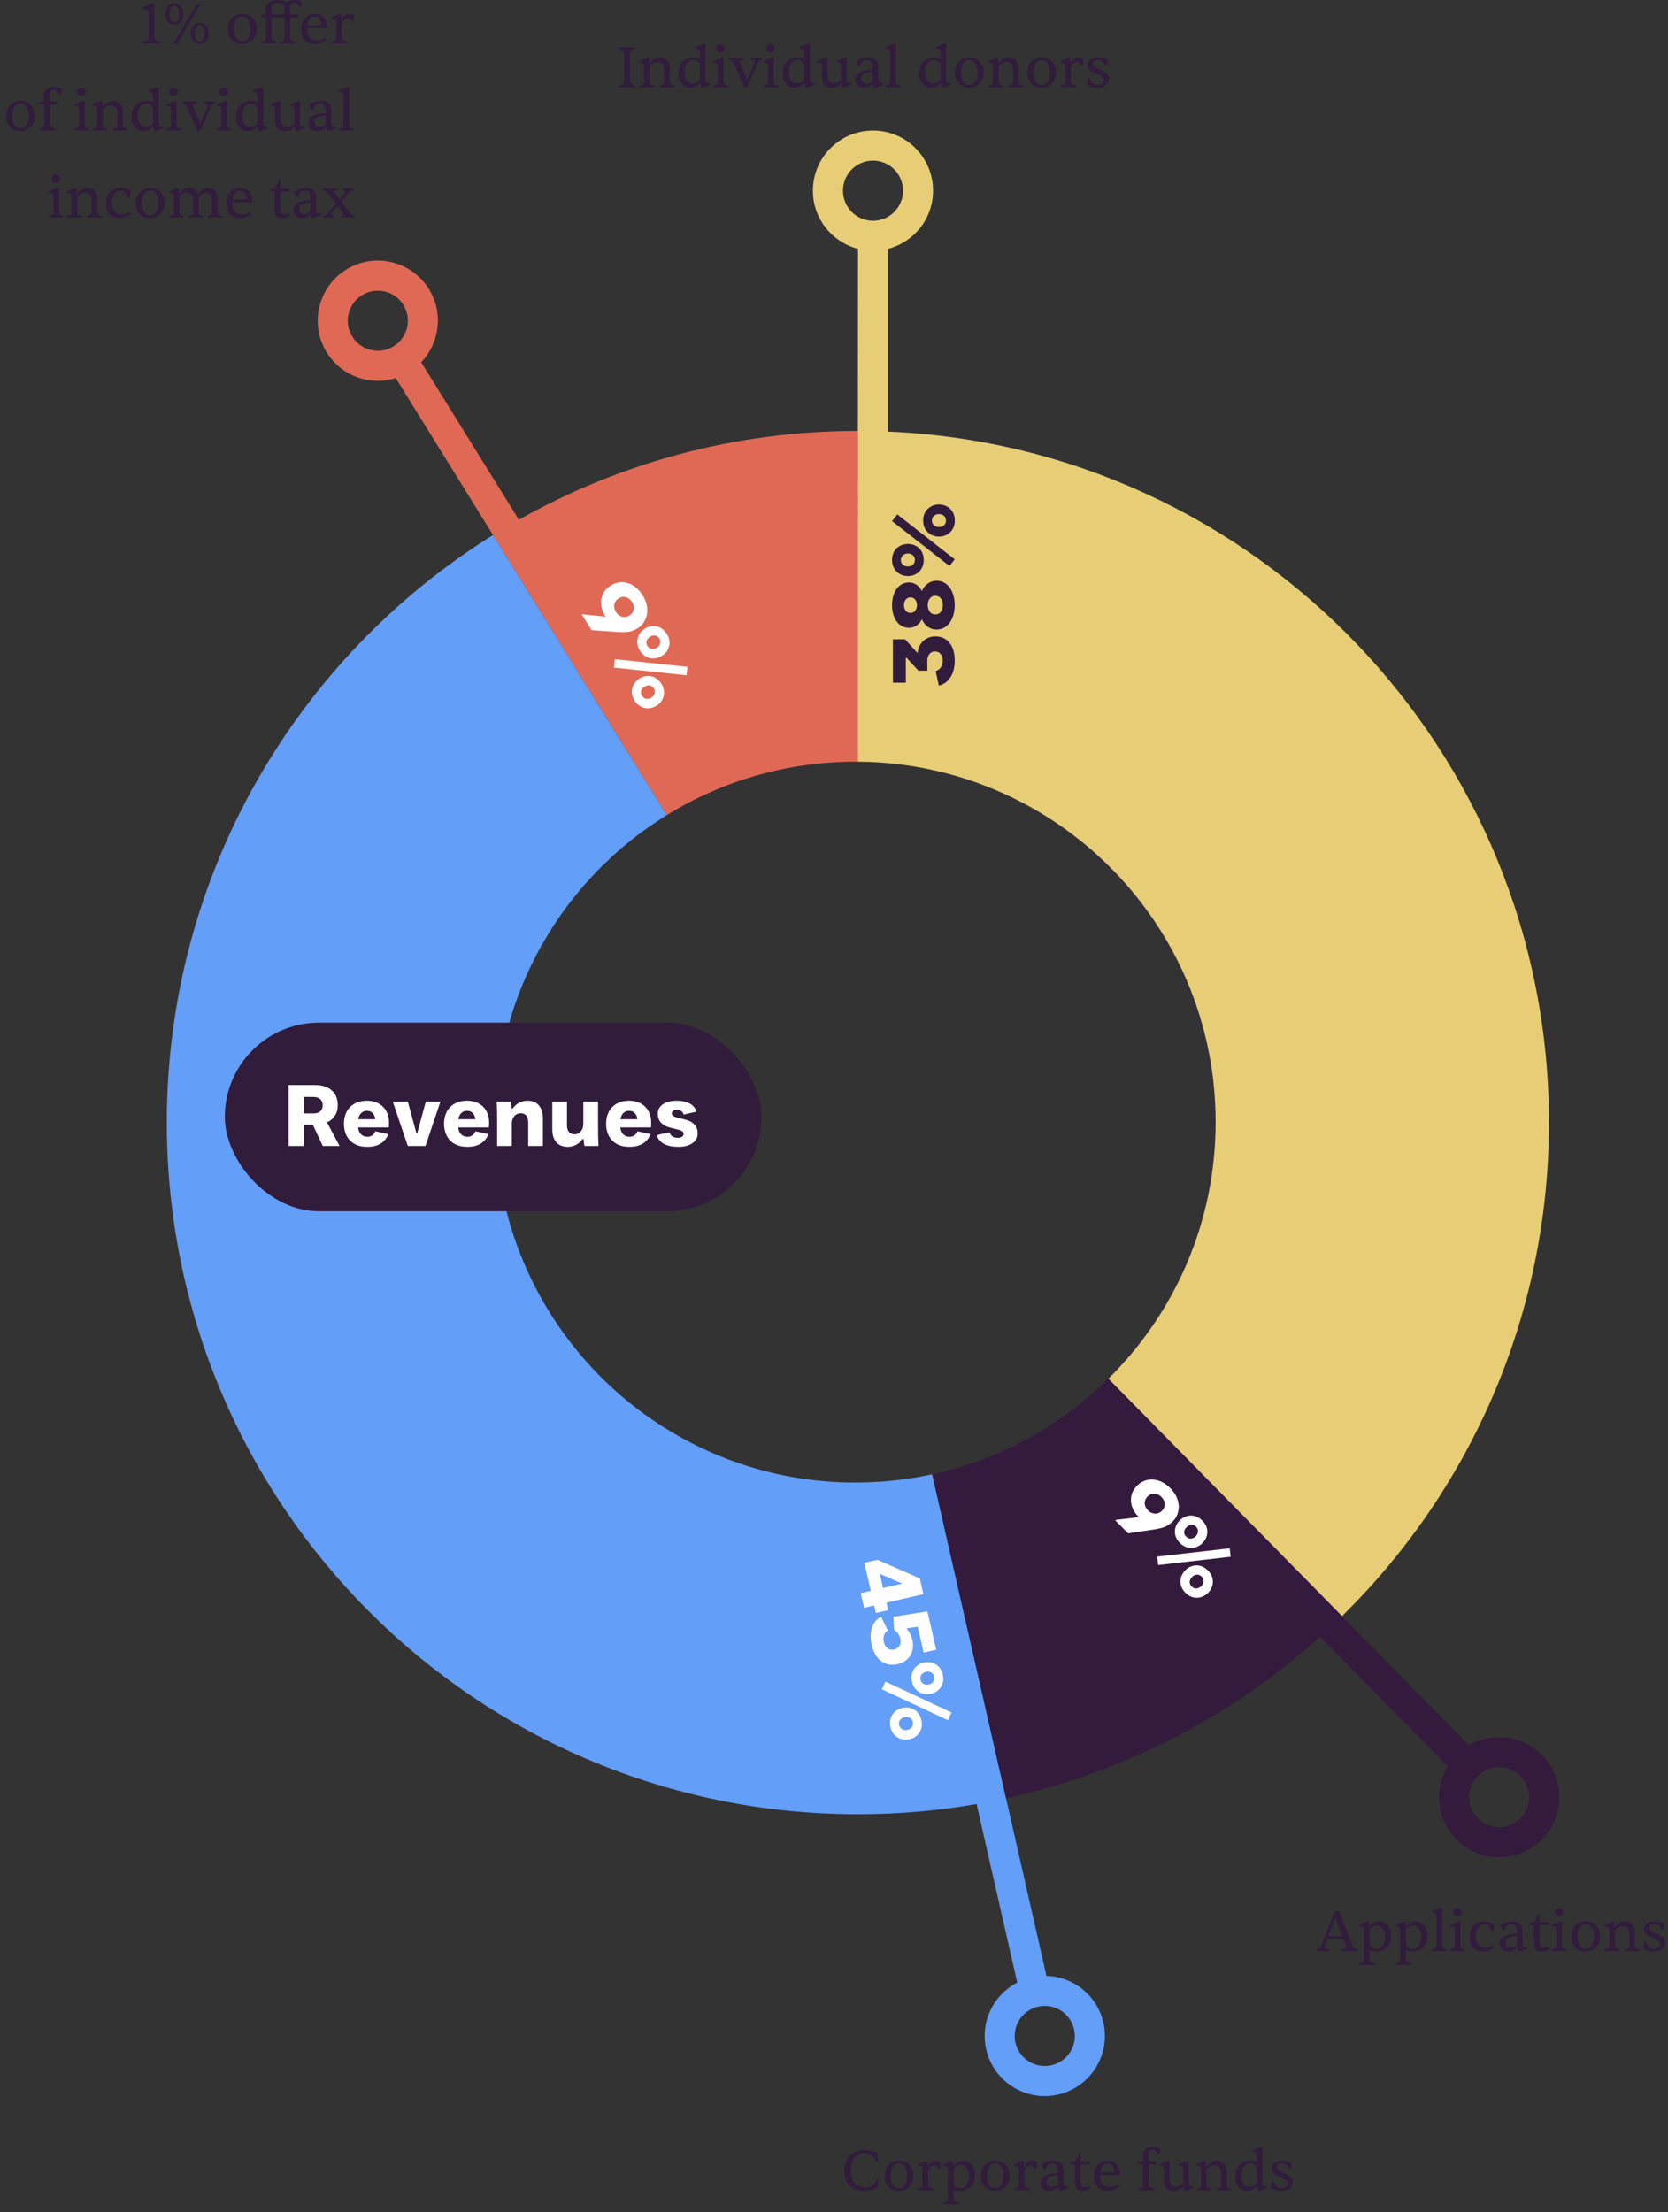 <svg xmlns="http://www.w3.org/2000/svg" width="230" height="305" viewBox="0 0 230 305" fill="none"><rect x="0" y="0" width="230" height="305" fill="#333333" stroke="none"/><path d="M183.269 269H181.517V268.784L181.829 268.656C181.941 268.613 182.021 268.563 182.069 268.504C182.122 268.44 182.175 268.341 182.229 268.208L184.013 263.6L184.621 263.44L186.493 268.24C186.53 268.331 186.562 268.403 186.589 268.456C186.621 268.504 186.658 268.541 186.701 268.568C186.749 268.595 186.81 268.627 186.885 268.664L187.173 268.784V269H185.053V268.784L185.317 268.68C185.45 268.627 185.535 268.581 185.573 268.544C185.61 268.507 185.629 268.467 185.629 268.424C185.629 268.397 185.623 268.368 185.613 268.336C185.607 268.299 185.594 268.256 185.573 268.208L185.253 267.376H183.021L182.717 268.184C182.695 268.237 182.679 268.285 182.669 268.328C182.658 268.365 182.653 268.397 182.653 268.424C182.653 268.472 182.674 268.515 182.717 268.552C182.765 268.589 182.855 268.632 182.989 268.68L183.269 268.784V269ZM184.117 264.456L183.181 266.96H185.085L184.117 264.456ZM189.627 270.92H187.435V270.712L187.755 270.592C187.878 270.549 187.96 270.493 188.003 270.424C188.051 270.36 188.075 270.267 188.075 270.144V266.168C188.075 265.997 188.051 265.875 188.003 265.8C187.955 265.725 187.875 265.677 187.763 265.656L187.467 265.592V265.392L188.603 264.904L188.787 265.016V265.632C188.99 265.397 189.208 265.219 189.443 265.096C189.678 264.968 189.912 264.904 190.147 264.904C190.472 264.904 190.76 264.987 191.011 265.152C191.262 265.317 191.459 265.544 191.603 265.832C191.747 266.12 191.819 266.453 191.819 266.832C191.819 267.296 191.734 267.696 191.563 268.032C191.392 268.368 191.15 268.627 190.835 268.808C190.52 268.989 190.147 269.08 189.715 269.08C189.395 269.08 189.11 269.003 188.859 268.848V270.144C188.859 270.261 188.886 270.349 188.939 270.408C188.992 270.467 189.11 270.528 189.291 270.592L189.627 270.712V270.92ZM189.763 268.712C190.003 268.712 190.211 268.643 190.387 268.504C190.568 268.365 190.71 268.173 190.811 267.928C190.912 267.677 190.963 267.392 190.963 267.072C190.963 266.581 190.859 266.195 190.651 265.912C190.448 265.629 190.168 265.488 189.811 265.488C189.635 265.488 189.462 265.533 189.291 265.624C189.126 265.709 188.982 265.829 188.859 265.984V267.896C188.87 268.141 188.958 268.339 189.123 268.488C189.288 268.637 189.502 268.712 189.763 268.712ZM194.635 270.92H192.443V270.712L192.763 270.592C192.885 270.549 192.968 270.493 193.011 270.424C193.059 270.36 193.083 270.267 193.083 270.144V266.168C193.083 265.997 193.059 265.875 193.011 265.8C192.963 265.725 192.883 265.677 192.771 265.656L192.475 265.592V265.392L193.611 264.904L193.795 265.016V265.632C193.997 265.397 194.216 265.219 194.451 265.096C194.685 264.968 194.92 264.904 195.155 264.904C195.48 264.904 195.768 264.987 196.019 265.152C196.269 265.317 196.467 265.544 196.611 265.832C196.755 266.12 196.827 266.453 196.827 266.832C196.827 267.296 196.741 267.696 196.571 268.032C196.4 268.368 196.157 268.627 195.843 268.808C195.528 268.989 195.155 269.08 194.723 269.08C194.403 269.08 194.117 269.003 193.867 268.848V270.144C193.867 270.261 193.893 270.349 193.947 270.408C194 270.467 194.117 270.528 194.299 270.592L194.635 270.712V270.92ZM194.771 268.712C195.011 268.712 195.219 268.643 195.395 268.504C195.576 268.365 195.717 268.173 195.819 267.928C195.92 267.677 195.971 267.392 195.971 267.072C195.971 266.581 195.867 266.195 195.659 265.912C195.456 265.629 195.176 265.488 194.819 265.488C194.643 265.488 194.469 265.533 194.299 265.624C194.133 265.709 193.989 265.829 193.867 265.984V267.896C193.877 268.141 193.965 268.339 194.131 268.488C194.296 268.637 194.509 268.712 194.771 268.712ZM199.491 269H197.467V268.792L197.787 268.672C197.904 268.624 197.984 268.571 198.027 268.512C198.069 268.453 198.091 268.357 198.091 268.224V264.224C198.091 264.059 198.067 263.941 198.019 263.872C197.971 263.803 197.891 263.757 197.779 263.736L197.483 263.672V263.464L198.683 263L198.875 263.112V268.224C198.875 268.357 198.893 268.453 198.931 268.512C198.973 268.571 199.053 268.624 199.171 268.672L199.491 268.792V269ZM201.998 269H199.974V268.792L200.294 268.672C200.412 268.624 200.492 268.571 200.534 268.512C200.577 268.453 200.598 268.357 200.598 268.224V266.136C200.598 265.965 200.574 265.845 200.526 265.776C200.478 265.707 200.398 265.661 200.286 265.64L199.99 265.576V265.376L201.19 264.904L201.382 265.016V268.224C201.382 268.357 201.401 268.453 201.438 268.512C201.481 268.571 201.561 268.624 201.678 268.672L201.998 268.792V269ZM200.942 264.24C200.777 264.24 200.638 264.184 200.526 264.072C200.42 263.955 200.366 263.816 200.366 263.656C200.366 263.485 200.422 263.347 200.534 263.24C200.652 263.133 200.788 263.08 200.942 263.08C201.097 263.08 201.23 263.133 201.342 263.24C201.46 263.347 201.518 263.485 201.518 263.656C201.518 263.821 201.465 263.96 201.358 264.072C201.252 264.184 201.113 264.24 200.942 264.24ZM204.586 269.08C204.186 269.08 203.84 269 203.546 268.84C203.253 268.675 203.026 268.44 202.866 268.136C202.712 267.832 202.634 267.469 202.634 267.048C202.634 266.616 202.72 266.24 202.89 265.92C203.061 265.6 203.298 265.352 203.602 265.176C203.906 264.995 204.253 264.904 204.642 264.904C204.909 264.904 205.157 264.941 205.386 265.016C205.616 265.085 205.84 265.189 206.058 265.328L205.954 266.344H205.722C205.669 266.2 205.618 266.08 205.57 265.984C205.522 265.883 205.469 265.789 205.41 265.704C205.309 265.549 205.194 265.443 205.066 265.384C204.944 265.32 204.805 265.288 204.65 265.288C204.426 265.288 204.226 265.36 204.05 265.504C203.874 265.643 203.736 265.84 203.634 266.096C203.538 266.347 203.49 266.637 203.49 266.968C203.49 267.288 203.546 267.568 203.658 267.808C203.776 268.048 203.938 268.235 204.146 268.368C204.354 268.496 204.597 268.56 204.874 268.56C205.05 268.56 205.226 268.531 205.402 268.472C205.578 268.408 205.741 268.32 205.89 268.208L206.082 268.456C205.672 268.872 205.173 269.08 204.586 269.08ZM208.038 269.08C207.664 269.08 207.363 268.979 207.134 268.776C206.91 268.573 206.798 268.304 206.798 267.968C206.798 267.701 206.883 267.469 207.054 267.272C207.23 267.075 207.475 266.923 207.79 266.816C207.976 266.752 208.187 266.701 208.422 266.664C208.662 266.627 208.91 266.603 209.166 266.592V266.36C209.166 265.992 209.102 265.723 208.974 265.552C208.851 265.381 208.664 265.296 208.414 265.296C208.312 265.296 208.211 265.307 208.11 265.328C208.014 265.349 207.926 265.387 207.846 265.44C207.776 265.483 207.712 265.552 207.654 265.648C207.6 265.744 207.534 265.909 207.454 266.144H207.166L206.926 265.432C207.198 265.245 207.462 265.112 207.718 265.032C207.974 264.947 208.238 264.904 208.51 264.904C209.006 264.904 209.368 265.019 209.598 265.248C209.832 265.472 209.95 265.848 209.95 266.376V268.024C209.95 268.163 209.971 268.261 210.014 268.32C210.062 268.379 210.152 268.416 210.286 268.432L210.574 268.464L210.614 268.672L209.574 269.08H209.398L209.198 268.488C209.059 268.669 208.886 268.813 208.678 268.92C208.47 269.027 208.256 269.08 208.038 269.08ZM208.342 268.52C208.48 268.52 208.622 268.488 208.766 268.424C208.915 268.355 209.048 268.253 209.166 268.12V266.92C209 266.925 208.843 266.939 208.694 266.96C208.55 266.981 208.422 267.008 208.31 267.04C208.08 267.104 207.907 267.203 207.79 267.336C207.672 267.469 207.613 267.637 207.613 267.84C207.613 268.048 207.68 268.213 207.814 268.336C207.947 268.459 208.123 268.52 208.342 268.52ZM212.55 269.08C212.315 269.08 212.123 269.037 211.974 268.952C211.825 268.867 211.715 268.728 211.646 268.536C211.577 268.339 211.542 268.075 211.542 267.744V265.424H210.926V265.08L211.59 264.96L212.126 263.872L212.326 263.984V264.984H213.558V265.424H212.326V267.624C212.326 267.981 212.377 268.232 212.478 268.376C212.579 268.515 212.737 268.584 212.95 268.584C213.057 268.584 213.166 268.568 213.278 268.536C213.39 268.504 213.494 268.469 213.59 268.432L213.67 268.712C213.542 268.813 213.374 268.901 213.166 268.976C212.963 269.045 212.758 269.08 212.55 269.08ZM216.022 269H213.998V268.792L214.318 268.672C214.435 268.624 214.515 268.571 214.558 268.512C214.6 268.453 214.622 268.357 214.622 268.224V266.136C214.622 265.965 214.598 265.845 214.55 265.776C214.502 265.707 214.422 265.661 214.31 265.64L214.014 265.576V265.376L215.214 264.904L215.406 265.016V268.224C215.406 268.357 215.424 268.453 215.462 268.512C215.504 268.571 215.584 268.624 215.702 268.672L216.022 268.792V269ZM214.966 264.24C214.8 264.24 214.662 264.184 214.55 264.072C214.443 263.955 214.39 263.816 214.39 263.656C214.39 263.485 214.446 263.347 214.558 263.24C214.675 263.133 214.811 263.08 214.966 263.08C215.12 263.08 215.254 263.133 215.366 263.24C215.483 263.347 215.542 263.485 215.542 263.656C215.542 263.821 215.488 263.96 215.382 264.072C215.275 264.184 215.136 264.24 214.966 264.24ZM218.65 269.08C218.255 269.08 217.906 268.995 217.602 268.824C217.303 268.648 217.071 268.405 216.906 268.096C216.74 267.781 216.658 267.413 216.658 266.992C216.658 266.688 216.706 266.411 216.802 266.16C216.903 265.904 217.044 265.683 217.226 265.496C217.407 265.304 217.618 265.157 217.858 265.056C218.098 264.955 218.362 264.904 218.65 264.904C219.05 264.904 219.396 264.992 219.69 265.168C219.988 265.339 220.22 265.581 220.386 265.896C220.551 266.211 220.634 266.579 220.634 267C220.634 267.405 220.548 267.765 220.378 268.08C220.207 268.389 219.972 268.635 219.674 268.816C219.375 268.992 219.034 269.08 218.65 269.08ZM218.65 268.704C218.996 268.704 219.271 268.552 219.474 268.248C219.676 267.944 219.778 267.528 219.778 267C219.778 266.467 219.676 266.048 219.474 265.744C219.271 265.435 218.996 265.28 218.65 265.28C218.303 265.28 218.026 265.435 217.818 265.744C217.615 266.048 217.514 266.464 217.514 266.992C217.514 267.52 217.615 267.939 217.818 268.248C218.026 268.552 218.303 268.704 218.65 268.704ZM223.279 269H221.271V268.792L221.591 268.672C221.714 268.624 221.794 268.571 221.831 268.512C221.874 268.448 221.895 268.352 221.895 268.224V266.168C221.895 266.003 221.871 265.883 221.823 265.808C221.781 265.728 221.701 265.677 221.583 265.656L221.287 265.592V265.4L222.423 264.904L222.607 265.016V265.8C222.805 265.517 223.031 265.299 223.287 265.144C223.549 264.984 223.818 264.904 224.095 264.904C224.511 264.904 224.839 265.043 225.079 265.32C225.325 265.592 225.447 265.968 225.447 266.448V268.224C225.447 268.352 225.466 268.448 225.503 268.512C225.546 268.571 225.626 268.624 225.743 268.672L226.063 268.792V269H224.063V268.792L224.383 268.672C224.49 268.629 224.562 268.579 224.599 268.52C224.642 268.456 224.663 268.357 224.663 268.224V266.616C224.663 266.269 224.586 266.005 224.431 265.824C224.277 265.643 224.053 265.552 223.759 265.552C223.562 265.552 223.367 265.605 223.175 265.712C222.983 265.819 222.818 265.963 222.679 266.144V268.224C222.679 268.357 222.698 268.456 222.735 268.52C222.773 268.579 222.847 268.629 222.959 268.672L223.279 268.792V269ZM228.058 269.08C227.802 269.08 227.544 269.043 227.282 268.968C227.026 268.893 226.805 268.789 226.618 268.656L226.714 267.728H226.93L227.114 268.104C227.221 268.296 227.357 268.445 227.522 268.552C227.688 268.653 227.88 268.704 228.098 268.704C228.333 268.704 228.522 268.648 228.666 268.536C228.816 268.424 228.89 268.269 228.89 268.072C228.89 267.96 228.861 267.859 228.802 267.768C228.749 267.677 228.648 267.587 228.498 267.496C228.349 267.4 228.138 267.299 227.866 267.192C227.461 267.032 227.165 266.853 226.978 266.656C226.792 266.459 226.698 266.235 226.698 265.984C226.698 265.659 226.829 265.397 227.09 265.2C227.352 265.003 227.696 264.904 228.122 264.904C228.346 264.904 228.576 264.931 228.81 264.984C229.05 265.032 229.261 265.099 229.442 265.184L229.354 266.048H229.138C229.085 265.941 229.034 265.853 228.986 265.784C228.938 265.715 228.885 265.648 228.826 265.584C228.65 265.381 228.418 265.28 228.13 265.28C227.912 265.28 227.736 265.328 227.602 265.424C227.474 265.515 227.41 265.635 227.41 265.784C227.41 265.885 227.44 265.979 227.498 266.064C227.562 266.144 227.669 266.227 227.818 266.312C227.968 266.397 228.173 266.499 228.434 266.616C228.866 266.797 229.17 266.989 229.346 267.192C229.528 267.389 229.618 267.613 229.618 267.864C229.618 268.104 229.552 268.317 229.418 268.504C229.29 268.685 229.109 268.827 228.874 268.928C228.64 269.029 228.368 269.08 228.058 269.08Z" fill="#311C3C"></path><path d="M71.546 71.659L58.079 49.949C60.633 47.274 61.169 43.13 59.137 39.849C56.721 35.956 51.613 34.758 47.729 37.175C43.838 39.591 42.641 44.704 45.056 48.59C47.089 51.878 51.042 53.229 54.564 52.129H54.571L67.802 73.477L67.983 73.769L91.932 112.391L92.218 112.217C92.642 111.952 93.067 111.702 93.505 111.458C93.596 111.402 93.686 111.346 93.784 111.298C94.215 111.061 94.654 110.824 95.092 110.594C95.579 110.343 96.074 110.093 96.575 109.856C97.069 109.619 97.57 109.389 98.078 109.166C99.094 108.72 100.124 108.31 101.175 107.933C101.697 107.745 102.226 107.564 102.762 107.397C104.092 106.965 105.449 106.589 106.827 106.276C107.105 106.206 107.377 106.143 107.655 106.095C108.212 105.976 108.769 105.865 109.326 105.767C109.889 105.67 110.453 105.579 111.024 105.503C111.588 105.426 112.158 105.356 112.729 105.294C113.007 105.266 113.293 105.238 113.571 105.21C113.585 105.203 113.599 105.203 113.613 105.21C113.891 105.182 114.177 105.161 114.462 105.14C115.04 105.099 115.617 105.064 116.202 105.05C116.787 105.029 117.371 105.022 117.963 105.022H118.276L118.29 59.435V59.414C101.308 59.414 85.355 63.865 71.546 71.659ZM54.279 47.741C52.337 48.953 49.782 48.353 48.578 46.41C47.367 44.46 47.966 41.904 49.914 40.699C51.856 39.494 54.411 40.086 55.615 42.036C56.826 43.979 56.227 46.536 54.279 47.741Z" fill="#E06955"></path><path d="M122.438 59.505V34.312C126.016 33.393 128.661 30.161 128.661 26.296C128.668 21.719 124.958 18 120.378 18C115.798 18 112.096 21.712 112.089 26.288C112.089 30.154 114.733 33.393 118.311 34.312L118.29 59.415V59.436L118.276 105.016C122.097 105.043 125.821 105.496 129.391 106.346C129.718 106.423 130.053 106.506 130.38 106.59C132.349 107.098 134.263 107.725 136.136 108.456C136.442 108.575 136.755 108.7 137.061 108.833C137.764 109.125 138.46 109.438 139.149 109.759L140.172 110.26C140.681 110.518 141.182 110.776 141.683 111.047H141.69C142.184 111.326 142.678 111.605 143.165 111.89C143.485 112.078 143.813 112.28 144.133 112.475C144.453 112.677 144.773 112.879 145.086 113.081C145.399 113.29 145.713 113.499 146.026 113.715C146.645 114.133 147.258 114.572 147.856 115.031C148.156 115.261 148.455 115.491 148.747 115.721C149.687 116.459 150.599 117.232 151.476 118.04C151.949 118.472 152.408 118.911 152.861 119.364C153.16 119.656 153.459 119.956 153.752 120.262C153.953 120.471 154.155 120.68 154.35 120.896C154.782 121.363 155.206 121.836 155.617 122.317C155.84 122.575 156.062 122.839 156.278 123.104C156.473 123.327 156.654 123.564 156.842 123.794C157.016 124.017 157.19 124.239 157.364 124.462C157.399 124.511 157.44 124.56 157.468 124.609C157.656 124.845 157.837 125.089 158.011 125.333C158.547 126.057 159.062 126.796 159.549 127.548C159.702 127.778 159.856 128.015 160.002 128.251C160.19 128.551 160.378 128.857 160.565 129.164C160.809 129.575 161.053 129.986 161.282 130.404C161.428 130.661 161.575 130.926 161.714 131.191C163.168 133.886 164.38 136.735 165.312 139.695C165.403 139.981 165.493 140.273 165.577 140.566C165.605 140.635 165.625 140.712 165.639 140.782C165.716 141.039 165.792 141.297 165.855 141.555C165.946 141.854 166.029 142.161 166.099 142.467C166.182 142.767 166.252 143.066 166.321 143.373C166.391 143.665 166.461 143.958 166.516 144.25C166.586 144.571 166.655 144.891 166.711 145.211C166.718 145.225 166.718 145.239 166.725 145.253C166.795 145.629 166.864 146.006 166.927 146.389C166.997 146.772 167.052 147.162 167.108 147.552C167.157 147.893 167.205 148.227 167.247 148.569C167.282 148.868 167.317 149.161 167.345 149.46C167.532 151.188 167.623 152.936 167.623 154.712C167.623 156.488 167.532 158.16 167.358 159.845C167.275 160.66 167.171 161.475 167.052 162.276C167.045 162.304 167.045 162.332 167.038 162.353C166.976 162.771 166.906 163.182 166.829 163.599C166.614 164.791 166.356 165.968 166.057 167.131C165.959 167.528 165.848 167.925 165.737 168.315C165.625 168.705 165.507 169.095 165.389 169.485C165.319 169.722 165.243 169.952 165.166 170.182C165.103 170.39 165.034 170.599 164.957 170.801C164.825 171.191 164.693 171.575 164.547 171.958C164.24 172.793 163.906 173.622 163.551 174.437C163.419 174.744 163.287 175.05 163.148 175.35C162.507 176.75 161.804 178.115 161.039 179.445C160.886 179.724 160.719 179.995 160.558 180.267C159.605 181.855 158.568 183.387 157.447 184.85C157.252 185.101 157.058 185.352 156.863 185.602C156.675 185.839 156.48 186.083 156.278 186.32C156.118 186.515 155.958 186.71 155.791 186.905C155.624 187.1 155.457 187.295 155.283 187.49C154.983 187.831 154.677 188.173 154.364 188.507C154.134 188.758 153.905 189.001 153.668 189.245C153.654 189.259 153.64 189.273 153.626 189.294C153.348 189.573 153.076 189.844 152.805 190.116L152.833 190.102L184.946 222.727L185.044 222.831C202.66 205.53 213.587 181.43 213.587 154.775C213.587 103.497 173.142 61.672 122.438 59.505ZM116.237 26.288C116.237 24.004 118.088 22.144 120.378 22.144C122.668 22.144 124.519 24.004 124.519 26.296C124.519 28.587 122.661 30.44 120.378 30.44C118.095 30.44 116.237 28.58 116.237 26.288Z" fill="#E8CD77"></path><path d="M152.144 278.865C151.281 275.097 147.982 272.527 144.293 272.429L138.725 247.947V247.926L128.542 203.273C127.199 203.558 125.842 203.795 124.464 203.976C124.394 203.99 124.331 204.004 124.262 204.004C123.684 204.08 123.099 204.143 122.515 204.192C122.16 204.234 121.805 204.262 121.443 204.282C121.234 204.303 121.025 204.317 120.817 204.317C120.622 204.331 120.427 204.338 120.232 204.345C119.905 204.373 119.578 204.38 119.251 204.387H119.146C118.749 204.401 118.36 204.408 117.963 204.408C107.843 204.408 98.426 201.378 90.575 196.168C90.011 195.799 89.462 195.416 88.912 195.019C88.369 194.629 87.833 194.225 87.304 193.807C86.684 193.319 86.065 192.811 85.466 192.288C85.167 192.024 84.868 191.759 84.576 191.494C83.984 190.958 83.413 190.415 82.85 189.851C73.871 180.852 68.31 168.433 68.31 154.712C68.31 154.168 68.317 153.625 68.338 153.089C68.338 153.04 68.338 152.998 68.345 152.956C68.359 152.476 68.379 152.002 68.414 151.528C68.414 151.431 68.414 151.326 68.435 151.229C68.449 150.916 68.477 150.609 68.512 150.296C68.526 150.073 68.547 149.85 68.567 149.634C68.581 149.502 68.595 149.376 68.609 149.251C68.644 148.903 68.686 148.554 68.728 148.213C68.748 148.095 68.762 147.983 68.776 147.865C68.839 147.419 68.901 146.98 68.978 146.548C68.978 146.521 68.985 146.5 68.992 146.479C69.076 145.949 69.173 145.427 69.277 144.912C69.368 144.431 69.472 143.957 69.584 143.491C69.688 143.031 69.799 142.578 69.925 142.126C69.987 141.854 70.057 141.589 70.14 141.325C70.189 141.129 70.245 140.934 70.3 140.746C70.363 140.517 70.433 140.294 70.502 140.064C70.76 139.221 71.038 138.392 71.344 137.57C71.449 137.285 71.553 137.006 71.665 136.728C72.131 135.516 72.646 134.332 73.21 133.168C73.349 132.869 73.495 132.576 73.648 132.284C73.801 131.977 73.954 131.671 74.122 131.371C74.317 130.995 74.518 130.626 74.727 130.264C75.214 129.407 75.722 128.564 76.251 127.736C76.384 127.54 76.509 127.345 76.641 127.15C77.149 126.384 77.678 125.639 78.228 124.908C78.541 124.497 78.854 124.086 79.181 123.682C79.502 123.278 79.836 122.874 80.17 122.484C80.504 122.087 80.852 121.697 81.2 121.314C81.2 121.307 81.2 121.3 81.207 121.3C81.548 120.931 81.889 120.561 82.237 120.199L82.3 120.137C82.648 119.781 82.996 119.426 83.358 119.078C83.719 118.73 84.088 118.381 84.457 118.04C84.499 117.998 84.541 117.963 84.576 117.929C84.917 117.615 85.272 117.309 85.62 117.002C86.065 116.626 86.51 116.25 86.97 115.888C87.276 115.644 87.582 115.407 87.889 115.17C88.362 114.808 88.842 114.453 89.329 114.112C89.754 113.812 90.185 113.52 90.617 113.234C91.048 112.942 91.487 112.663 91.932 112.391L67.983 73.769C40.978 90.604 23 120.589 23 154.774C23 207.445 65.665 250.141 118.297 250.141C123.879 250.141 129.343 249.66 134.66 248.734L140.263 273.349C136.985 275.041 135.126 278.782 135.983 282.55C136.999 287.015 141.439 289.814 145.901 288.791C150.369 287.774 153.16 283.33 152.144 278.865ZM144.982 284.751C142.755 285.259 140.534 283.859 140.019 281.63C139.511 279.395 140.91 277.173 143.144 276.664C145.372 276.156 147.592 277.556 148.1 279.785C148.608 282.021 147.216 284.242 144.982 284.751Z" fill="#639EF8"></path><path d="M212.62 241.971C209.905 239.22 205.757 238.774 202.562 240.627H202.555L185.044 222.831L184.946 222.726L152.833 190.102L152.805 190.115C151.831 191.077 150.807 192.003 149.756 192.874H149.763C149.701 192.936 149.638 192.985 149.576 193.034C149.478 193.111 149.381 193.187 149.29 193.264C148.984 193.521 148.678 193.765 148.364 194.002C147.745 194.483 147.112 194.949 146.464 195.402C146.235 195.562 146.005 195.722 145.775 195.883C145.601 196.001 145.427 196.119 145.253 196.231C145.003 196.398 144.752 196.565 144.495 196.718C144.161 196.934 143.827 197.136 143.485 197.345C143.144 197.547 142.803 197.749 142.462 197.944C142.114 198.139 141.766 198.327 141.418 198.515C141.07 198.71 140.715 198.892 140.36 199.066C140.061 199.226 139.762 199.379 139.449 199.518C139.33 199.574 139.212 199.63 139.094 199.686C138.801 199.825 138.502 199.964 138.21 200.097C137.486 200.417 136.748 200.73 135.996 201.023C135.628 201.162 135.252 201.308 134.876 201.441C134.535 201.573 134.194 201.692 133.846 201.803C133.748 201.838 133.651 201.873 133.553 201.901C133.24 202.005 132.934 202.103 132.621 202.2C132.099 202.36 131.57 202.513 131.034 202.653C130.707 202.75 130.373 202.841 130.039 202.924C130.018 202.924 129.997 202.931 129.983 202.938C129.579 203.036 129.176 203.133 128.772 203.217C128.695 203.238 128.619 203.259 128.542 203.273L138.718 247.926V247.947C155.137 244.36 169.975 236.531 182.03 225.666L199.618 243.531C197.718 246.7 198.101 250.859 200.808 253.61C204.024 256.876 209.272 256.911 212.529 253.7C215.793 250.489 215.828 245.238 212.62 241.971ZM209.62 250.747C207.991 252.356 205.367 252.335 203.766 250.705C202.159 249.069 202.18 246.443 203.808 244.841C205.437 243.232 208.061 243.253 209.669 244.882C211.269 246.512 211.256 249.138 209.62 250.747Z" fill="#341A3D"></path><path d="M101.175 107.934C100.124 108.31 99.094 108.721 98.078 109.166C99.094 108.721 100.124 108.303 101.175 107.934Z" fill="#341A3D"></path><path d="M118.276 105.016L117.963 105.023C117.371 105.023 116.787 105.03 116.202 105.05C116.787 105.023 117.371 105.016 117.963 105.016H118.276Z" fill="#341A3D"></path><path d="M136.136 108.456C134.263 107.725 132.349 107.098 130.38 106.59C132.349 107.091 134.263 107.711 136.136 108.456Z" fill="#341A3D"></path><path d="M139.149 109.758C138.46 109.438 137.764 109.125 137.061 108.832C137.771 109.118 138.467 109.431 139.149 109.758Z" fill="#341A3D"></path><path d="M88.62 82.084C88.977 82.654 89.181 83.229 89.233 83.809C89.296 84.392 89.209 84.932 88.972 85.429C88.747 85.928 88.386 86.332 87.891 86.641C87.484 86.895 87.073 87.053 86.658 87.113C86.25 87.17 85.72 87.175 85.068 87.129L81.57 86.879L80.239 84.753L80.331 84.696L84.689 85.145L84.64 86.265C84.431 86.112 84.222 85.922 84.013 85.694C83.816 85.469 83.626 85.21 83.443 84.918C83.125 84.41 82.942 83.892 82.895 83.365C82.848 82.838 82.934 82.341 83.152 81.875C83.374 81.416 83.723 81.038 84.198 80.742C84.707 80.424 85.231 80.267 85.771 80.269C86.315 80.279 86.833 80.436 87.326 80.741C87.824 81.053 88.255 81.501 88.62 82.084ZM87.154 82.999C87.014 82.775 86.839 82.601 86.629 82.478C86.431 82.356 86.213 82.294 85.975 82.292C85.749 82.292 85.523 82.362 85.299 82.501C85.082 82.637 84.921 82.808 84.815 83.016C84.713 83.23 84.67 83.455 84.685 83.691C84.711 83.929 84.795 84.16 84.935 84.384C85.075 84.608 85.248 84.778 85.453 84.895C85.662 85.019 85.884 85.079 86.117 85.074C86.351 85.07 86.573 85.002 86.783 84.871C87.007 84.731 87.169 84.56 87.268 84.356C87.374 84.149 87.416 83.93 87.394 83.698C87.378 83.463 87.298 83.229 87.154 82.999ZM84.663 92.046L84.784 90.882L94.789 91.938L94.668 93.102L84.663 92.046ZM88.237 89.704C88.008 89.338 87.885 88.961 87.87 88.575C87.855 88.188 87.941 87.828 88.128 87.494C88.315 87.161 88.579 86.888 88.918 86.676C89.264 86.46 89.625 86.343 90.001 86.326C90.384 86.304 90.746 86.384 91.087 86.567C91.428 86.751 91.713 87.025 91.943 87.391C92.18 87.771 92.307 88.154 92.322 88.541C92.338 88.927 92.249 89.284 92.058 89.611C91.877 89.94 91.614 90.213 91.268 90.429C90.928 90.641 90.567 90.758 90.185 90.78C89.806 90.808 89.446 90.731 89.105 90.548C88.764 90.365 88.475 90.083 88.237 89.704ZM89.275 89.056C89.42 89.286 89.609 89.423 89.843 89.465C90.088 89.51 90.33 89.459 90.567 89.31C90.805 89.162 90.957 88.968 91.024 88.728C91.095 88.495 91.059 88.263 90.914 88.033C90.774 87.809 90.582 87.675 90.336 87.63C90.095 87.592 89.856 87.647 89.618 87.795C89.381 87.943 89.227 88.134 89.155 88.367C89.095 88.602 89.135 88.832 89.275 89.056ZM87.487 96.579C87.253 96.206 87.129 95.826 87.114 95.44C87.102 95.06 87.191 94.704 87.378 94.37C87.565 94.036 87.832 93.761 88.178 93.545C88.518 93.333 88.875 93.219 89.251 93.201C89.634 93.179 89.994 93.256 90.331 93.433C90.672 93.616 90.959 93.894 91.193 94.267C91.43 94.647 91.555 95.026 91.566 95.406C91.581 95.792 91.495 96.152 91.308 96.486C91.127 96.816 90.867 97.087 90.528 97.298C90.182 97.514 89.817 97.633 89.435 97.655C89.052 97.677 88.69 97.596 88.349 97.413C88.012 97.237 87.725 96.959 87.487 96.579ZM88.525 95.931C88.67 96.162 88.859 96.298 89.093 96.341C89.338 96.386 89.583 96.332 89.828 96.179C90.058 96.035 90.207 95.844 90.274 95.604C90.345 95.371 90.309 95.139 90.164 94.908C90.02 94.678 89.827 94.543 89.586 94.505C89.345 94.467 89.109 94.52 88.879 94.664C88.634 94.816 88.477 95.009 88.405 95.242C88.341 95.471 88.381 95.701 88.525 95.931Z" fill="white"></path><path d="M131.647 91.059C131.647 91.979 131.455 92.747 131.071 93.363C130.687 93.971 130.147 94.359 129.451 94.527L129.019 92.523C129.331 92.427 129.571 92.251 129.739 91.995C129.907 91.731 129.991 91.419 129.991 91.059C129.991 90.691 129.895 90.395 129.703 90.171C129.511 89.939 129.251 89.823 128.923 89.823C128.595 89.823 128.339 89.943 128.155 90.183C127.963 90.423 127.867 90.747 127.867 91.155L127.867 92.475L126.643 92.475L125.011 90.699L124.903 90.699L124.903 94.131L123.127 94.131L123.127 88.143L124.795 88.143L126.919 90.483L126.487 91.047L126.487 90.543C126.487 89.975 126.591 89.483 126.799 89.067C127.007 88.643 127.299 88.319 127.675 88.095C128.051 87.863 128.487 87.747 128.983 87.747C129.527 87.747 129.999 87.879 130.399 88.143C130.791 88.399 131.099 88.779 131.323 89.283C131.539 89.779 131.647 90.371 131.647 91.059ZM131.647 83.428C131.647 84.076 131.543 84.656 131.335 85.168C131.127 85.68 130.835 86.08 130.459 86.368C130.075 86.656 129.631 86.8 129.127 86.8C128.687 86.8 128.287 86.672 127.927 86.416C127.567 86.152 127.299 85.804 127.123 85.372C126.955 85.732 126.711 86.02 126.391 86.236C126.071 86.452 125.719 86.56 125.335 86.56C124.871 86.56 124.463 86.428 124.111 86.164C123.759 85.9 123.487 85.532 123.295 85.06C123.103 84.588 123.007 84.044 123.007 83.428C123.007 82.812 123.103 82.272 123.295 81.808C123.487 81.336 123.759 80.968 124.111 80.704C124.463 80.44 124.871 80.308 125.335 80.308C125.719 80.308 126.071 80.416 126.391 80.632C126.711 80.848 126.955 81.14 127.123 81.508C127.291 81.068 127.559 80.72 127.927 80.464C128.287 80.2 128.687 80.068 129.127 80.068C129.631 80.068 130.075 80.212 130.459 80.5C130.835 80.788 131.127 81.188 131.335 81.7C131.543 82.212 131.647 82.788 131.647 83.428ZM130.003 83.428C130.003 83.068 129.915 82.764 129.739 82.516C129.555 82.268 129.299 82.144 128.971 82.144C128.643 82.144 128.387 82.268 128.203 82.516C128.019 82.764 127.927 83.068 127.927 83.428C127.927 83.796 128.019 84.104 128.203 84.352C128.387 84.592 128.643 84.712 128.971 84.712C129.299 84.712 129.555 84.592 129.739 84.352C129.915 84.104 130.003 83.796 130.003 83.428ZM126.439 83.428C126.439 83.132 126.359 82.88 126.199 82.672C126.039 82.464 125.823 82.36 125.551 82.36C125.271 82.36 125.051 82.464 124.891 82.672C124.731 82.88 124.651 83.132 124.651 83.428C124.651 83.732 124.731 83.988 124.891 84.196C125.051 84.404 125.271 84.508 125.551 84.508C125.823 84.508 126.039 84.404 126.199 84.196C126.359 83.988 126.439 83.732 126.439 83.428ZM131.647 77.118L130.927 78.042L123.007 71.85L123.727 70.926L131.647 77.118ZM127.375 77.214C127.375 77.646 127.279 78.03 127.087 78.366C126.895 78.702 126.631 78.962 126.295 79.146C125.959 79.33 125.591 79.422 125.191 79.422C124.783 79.422 124.415 79.33 124.087 79.146C123.751 78.962 123.487 78.702 123.295 78.366C123.103 78.03 123.007 77.646 123.007 77.214C123.007 76.766 123.103 76.374 123.295 76.038C123.487 75.702 123.751 75.446 124.087 75.27C124.415 75.086 124.783 74.994 125.191 74.994C125.591 74.994 125.959 75.086 126.295 75.27C126.631 75.446 126.895 75.702 127.087 76.038C127.279 76.374 127.375 76.766 127.375 77.214ZM126.151 77.214C126.151 76.942 126.063 76.726 125.887 76.566C125.703 76.398 125.471 76.314 125.191 76.314C124.911 76.314 124.679 76.398 124.495 76.566C124.311 76.726 124.219 76.942 124.219 77.214C124.219 77.478 124.311 77.694 124.495 77.862C124.679 78.022 124.911 78.102 125.191 78.102C125.471 78.102 125.703 78.022 125.887 77.862C126.063 77.694 126.151 77.478 126.151 77.214ZM131.659 71.778C131.659 72.218 131.563 72.606 131.371 72.942C131.179 73.27 130.915 73.526 130.579 73.71C130.243 73.894 129.871 73.986 129.463 73.986C129.063 73.986 128.699 73.894 128.371 73.71C128.035 73.526 127.771 73.27 127.579 72.942C127.387 72.606 127.291 72.218 127.291 71.778C127.291 71.33 127.387 70.942 127.579 70.614C127.771 70.278 128.035 70.018 128.371 69.834C128.699 69.65 129.063 69.558 129.463 69.558C129.871 69.558 130.243 69.65 130.579 69.834C130.915 70.018 131.179 70.278 131.371 70.614C131.563 70.942 131.659 71.33 131.659 71.778ZM130.435 71.778C130.435 71.506 130.347 71.29 130.171 71.13C129.987 70.962 129.751 70.878 129.463 70.878C129.191 70.878 128.963 70.962 128.779 71.13C128.595 71.29 128.503 71.506 128.503 71.778C128.503 72.05 128.595 72.266 128.779 72.426C128.963 72.586 129.191 72.666 129.463 72.666C129.751 72.666 129.987 72.586 130.171 72.426C130.347 72.266 130.435 72.05 130.435 71.778Z" fill="#311C3C"></path><path d="M118.679 219.65L120.071 219.331L119.184 215.472L120.997 215.057L126.832 217.623L127.332 219.798L122.232 220.966L122.471 222.007L120.775 222.395L120.536 221.355L119.144 221.673L118.679 219.65ZM121.321 217.001L121.767 218.943L124.411 218.337L121.321 217.001ZM120.198 226.795C119.997 225.921 120.009 225.131 120.232 224.423C120.457 223.723 120.882 223.216 121.507 222.9L122.414 224.81C122.149 224.977 121.974 225.202 121.891 225.483C121.81 225.773 121.807 226.081 121.882 226.409C121.97 226.791 122.142 227.076 122.399 227.263C122.655 227.451 122.955 227.505 123.298 227.426C123.524 227.375 123.711 227.274 123.857 227.126C124.006 226.985 124.101 226.812 124.144 226.605C124.194 226.396 124.191 226.167 124.134 225.918C124.073 225.653 123.969 225.418 123.824 225.213C123.68 225.016 123.499 224.853 123.28 224.722L123.195 222.907L127.877 222.167L129.092 227.453L127.36 227.85L126.541 224.283L125.04 224.504L125.067 224.621C125.43 225.022 125.675 225.499 125.802 226.053C125.928 226.598 125.93 227.107 125.808 227.578C125.686 228.049 125.45 228.448 125.098 228.775C124.754 229.1 124.309 229.325 123.763 229.45C123.194 229.58 122.668 229.561 122.186 229.392C121.704 229.224 121.289 228.917 120.94 228.471C120.6 228.024 120.352 227.465 120.198 226.795ZM121.603 232.909L122.098 231.847L131.205 236.114L130.71 237.175L121.603 232.909ZM125.746 231.861C125.649 231.44 125.657 231.045 125.769 230.674C125.881 230.304 126.08 229.992 126.366 229.737C126.652 229.483 126.99 229.311 127.38 229.222C127.778 229.131 128.157 229.138 128.518 229.244C128.887 229.348 129.202 229.543 129.465 229.827C129.727 230.112 129.907 230.465 130.004 230.886C130.104 231.323 130.098 231.726 129.986 232.096C129.874 232.467 129.674 232.775 129.386 233.022C129.108 233.274 128.77 233.446 128.372 233.537C127.982 233.626 127.603 233.619 127.234 233.515C126.867 233.418 126.552 233.228 126.29 232.943C126.028 232.658 125.846 232.298 125.746 231.861ZM126.939 231.588C127 231.853 127.134 232.044 127.342 232.161C127.559 232.283 127.803 232.313 128.076 232.251C128.349 232.188 128.557 232.055 128.698 231.85C128.842 231.653 128.883 231.422 128.822 231.157C128.763 230.899 128.625 230.709 128.408 230.587C128.193 230.472 127.949 230.446 127.676 230.508C127.403 230.571 127.195 230.7 127.051 230.897C126.917 231.1 126.88 231.331 126.939 231.588ZM122.788 238.116C122.689 237.687 122.696 237.287 122.808 236.917C122.921 236.554 123.121 236.246 123.408 235.992C123.694 235.737 124.036 235.565 124.434 235.473C124.824 235.384 125.199 235.393 125.56 235.499C125.929 235.603 126.243 235.793 126.504 236.07C126.766 236.355 126.947 236.712 127.045 237.14C127.146 237.577 127.139 237.977 127.025 238.339C126.914 238.709 126.714 239.022 126.428 239.276C126.15 239.529 125.815 239.7 125.426 239.789C125.028 239.88 124.645 239.873 124.276 239.769C123.907 239.665 123.592 239.47 123.329 239.186C123.069 238.909 122.888 238.552 122.788 238.116ZM123.981 237.842C124.042 238.107 124.176 238.298 124.383 238.415C124.6 238.538 124.849 238.567 125.13 238.502C125.395 238.442 125.598 238.309 125.74 238.104C125.884 237.907 125.925 237.676 125.864 237.411C125.803 237.146 125.665 236.956 125.45 236.841C125.235 236.726 124.995 236.699 124.729 236.76C124.449 236.824 124.237 236.955 124.093 237.152C123.957 237.347 123.92 237.577 123.981 237.842Z" fill="white"></path><path d="M161.393 205.197C161.865 205.675 162.19 206.192 162.367 206.747C162.555 207.302 162.588 207.848 162.465 208.384C162.354 208.92 162.09 209.393 161.674 209.803C161.332 210.139 160.965 210.383 160.573 210.532C160.187 210.676 159.671 210.797 159.025 210.894L155.556 211.411L153.794 209.626L153.871 209.551L158.223 209.04L158.419 210.143C158.182 210.04 157.936 209.9 157.683 209.723C157.441 209.546 157.199 209.335 156.957 209.09C156.536 208.663 156.245 208.197 156.084 207.693C155.924 207.189 155.899 206.686 156.01 206.183C156.127 205.687 156.385 205.242 156.784 204.849C157.212 204.429 157.689 204.161 158.217 204.046C158.75 203.937 159.29 203.978 159.838 204.168C160.391 204.364 160.91 204.707 161.393 205.197ZM160.161 206.409C159.976 206.221 159.767 206.089 159.536 206.014C159.316 205.939 159.089 205.926 158.857 205.975C158.636 206.025 158.431 206.142 158.243 206.327C158.06 206.506 157.94 206.709 157.882 206.935C157.829 207.166 157.836 207.395 157.902 207.622C157.98 207.848 158.111 208.056 158.297 208.243C158.482 208.431 158.688 208.56 158.914 208.629C159.145 208.705 159.375 208.715 159.601 208.66C159.828 208.605 160.03 208.491 160.207 208.317C160.395 208.132 160.515 207.929 160.568 207.709C160.626 207.483 160.619 207.26 160.547 207.039C160.481 206.812 160.352 206.602 160.161 206.409ZM159.7 215.781L159.565 214.618L169.56 213.47L169.696 214.633L159.7 215.781ZM162.678 212.716C162.375 212.409 162.173 212.068 162.074 211.695C161.975 211.321 161.981 210.951 162.091 210.584C162.201 210.217 162.399 209.894 162.684 209.613C162.975 209.327 163.302 209.135 163.665 209.035C164.034 208.931 164.404 208.931 164.777 209.035C165.15 209.14 165.488 209.346 165.792 209.653C166.107 209.972 166.314 210.318 166.413 210.692C166.512 211.066 166.504 211.433 166.388 211.794C166.283 212.155 166.085 212.478 165.795 212.765C165.509 213.045 165.183 213.238 164.814 213.342C164.451 213.453 164.083 213.456 163.71 213.351C163.337 213.247 162.993 213.035 162.678 212.716ZM163.551 211.858C163.742 212.052 163.956 212.144 164.194 212.134C164.443 212.124 164.668 212.022 164.867 211.825C165.067 211.629 165.173 211.406 165.186 211.158C165.205 210.915 165.119 210.697 164.928 210.503C164.742 210.315 164.525 210.226 164.276 210.235C164.032 210.251 163.811 210.356 163.611 210.553C163.412 210.749 163.302 210.969 163.284 211.212C163.276 211.455 163.365 211.67 163.551 211.858ZM163.443 219.59C163.134 219.276 162.93 218.933 162.831 218.559C162.737 218.191 162.746 217.824 162.856 217.457C162.966 217.091 163.167 216.764 163.458 216.478C163.743 216.198 164.067 216.008 164.43 215.909C164.799 215.804 165.167 215.801 165.534 215.9C165.907 216.004 166.248 216.213 166.557 216.526C166.872 216.845 167.076 217.188 167.169 217.557C167.269 217.93 167.263 218.3 167.153 218.667C167.048 219.028 166.853 219.349 166.568 219.629C166.277 219.915 165.948 220.111 165.579 220.216C165.21 220.32 164.839 220.32 164.466 220.216C164.099 220.117 163.758 219.908 163.443 219.59ZM164.316 218.731C164.507 218.925 164.721 219.017 164.959 219.007C165.208 218.998 165.436 218.892 165.641 218.69C165.835 218.499 165.938 218.279 165.951 218.031C165.97 217.788 165.884 217.57 165.693 217.376C165.502 217.183 165.285 217.093 165.041 217.109C164.797 217.124 164.579 217.227 164.385 217.417C164.18 217.619 164.067 217.842 164.049 218.085C164.036 218.322 164.125 218.538 164.316 218.731Z" fill="white"></path><rect x="31" y="141" width="74" height="26" rx="13" fill="#311C3C"></rect><path d="M39.792 158V149.6H43.44C44.416 149.6 45.18 149.844 45.732 150.332C46.292 150.812 46.572 151.496 46.572 152.384C46.572 152.944 46.44 153.428 46.176 153.836C45.92 154.236 45.56 154.54 45.096 154.748L46.824 158H44.508L43.14 155.072H41.868V158H39.792ZM43.248 153.512C43.632 153.512 43.936 153.416 44.16 153.224C44.384 153.024 44.496 152.744 44.496 152.384C44.496 152.024 44.384 151.744 44.16 151.544C43.936 151.344 43.632 151.244 43.248 151.244H41.868V153.512H43.248ZM50.628 158.12C49.948 158.12 49.364 157.984 48.876 157.712C48.396 157.432 48.032 157.052 47.784 156.572C47.544 156.092 47.424 155.548 47.424 154.94C47.424 154.332 47.544 153.788 47.784 153.308C48.032 152.828 48.392 152.452 48.864 152.18C49.344 151.9 49.924 151.76 50.604 151.76C51.228 151.76 51.768 151.892 52.224 152.156C52.688 152.412 53.04 152.768 53.28 153.224C53.52 153.68 53.64 154.188 53.64 154.748C53.64 155.02 53.628 155.252 53.604 155.444H48.852V154.316H52.188L51.78 155.024C51.78 154.984 51.78 154.944 51.78 154.904C51.78 154.856 51.78 154.812 51.78 154.772C51.78 154.228 51.672 153.824 51.456 153.56C51.248 153.288 50.964 153.152 50.604 153.152C50.212 153.152 49.904 153.304 49.68 153.608C49.456 153.912 49.344 154.356 49.344 154.94C49.344 155.54 49.46 155.988 49.692 156.284C49.924 156.58 50.248 156.728 50.664 156.728C50.92 156.728 51.136 156.668 51.312 156.548C51.496 156.42 51.644 156.228 51.756 155.972L53.556 156.368C53.316 156.944 52.956 157.38 52.476 157.676C52.004 157.972 51.388 158.12 50.628 158.12ZM56.232 158L54.156 151.88H56.232L57.42 156.248H57.528L58.716 151.88H60.732L58.668 158H56.232ZM64.432 158.12C63.752 158.12 63.168 157.984 62.68 157.712C62.2 157.432 61.836 157.052 61.588 156.572C61.348 156.092 61.228 155.548 61.228 154.94C61.228 154.332 61.348 153.788 61.588 153.308C61.836 152.828 62.196 152.452 62.668 152.18C63.148 151.9 63.728 151.76 64.408 151.76C65.032 151.76 65.572 151.892 66.028 152.156C66.492 152.412 66.844 152.768 67.084 153.224C67.324 153.68 67.444 154.188 67.444 154.748C67.444 155.02 67.432 155.252 67.408 155.444H62.656V154.316H65.992L65.584 155.024C65.584 154.984 65.584 154.944 65.584 154.904C65.584 154.856 65.584 154.812 65.584 154.772C65.584 154.228 65.476 153.824 65.26 153.56C65.052 153.288 64.768 153.152 64.408 153.152C64.016 153.152 63.708 153.304 63.484 153.608C63.26 153.912 63.148 154.356 63.148 154.94C63.148 155.54 63.264 155.988 63.496 156.284C63.728 156.58 64.052 156.728 64.468 156.728C64.724 156.728 64.94 156.668 65.116 156.548C65.3 156.42 65.448 156.228 65.56 155.972L67.36 156.368C67.12 156.944 66.76 157.38 66.28 157.676C65.808 157.972 65.192 158.12 64.432 158.12ZM68.548 155.144C68.548 153.696 68.528 152.608 68.488 151.88H70.432L70.564 152.852H70.672C70.936 152.492 71.24 152.22 71.584 152.036C71.928 151.852 72.312 151.76 72.736 151.76C73.408 151.76 73.928 151.972 74.296 152.396C74.672 152.82 74.86 153.432 74.86 154.232V158H72.832V154.736C72.832 154.336 72.744 154.028 72.568 153.812C72.392 153.596 72.14 153.488 71.812 153.488C71.564 153.488 71.344 153.552 71.152 153.68C70.968 153.808 70.824 153.984 70.72 154.208C70.624 154.424 70.576 154.676 70.576 154.964V158H68.548V155.144ZM78.276 158.12C77.604 158.12 77.08 157.908 76.704 157.484C76.336 157.06 76.152 156.448 76.152 155.648V151.88H78.18V155.144C78.18 155.544 78.268 155.852 78.444 156.068C78.62 156.284 78.872 156.392 79.2 156.392C79.448 156.392 79.664 156.328 79.848 156.2C80.04 156.072 80.184 155.9 80.28 155.684C80.384 155.46 80.436 155.204 80.436 154.916V151.88H82.464V154.736C82.464 156.184 82.484 157.272 82.524 158H80.58L80.448 157.028H80.34C80.076 157.388 79.772 157.66 79.428 157.844C79.084 158.028 78.7 158.12 78.276 158.12ZM86.78 158.12C86.1 158.12 85.516 157.984 85.028 157.712C84.548 157.432 84.184 157.052 83.936 156.572C83.696 156.092 83.576 155.548 83.576 154.94C83.576 154.332 83.696 153.788 83.936 153.308C84.184 152.828 84.544 152.452 85.016 152.18C85.496 151.9 86.076 151.76 86.756 151.76C87.38 151.76 87.92 151.892 88.376 152.156C88.84 152.412 89.192 152.768 89.432 153.224C89.672 153.68 89.792 154.188 89.792 154.748C89.792 155.02 89.78 155.252 89.756 155.444H85.004V154.316H88.34L87.932 155.024C87.932 154.984 87.932 154.944 87.932 154.904C87.932 154.856 87.932 154.812 87.932 154.772C87.932 154.228 87.824 153.824 87.608 153.56C87.4 153.288 87.116 153.152 86.756 153.152C86.364 153.152 86.056 153.304 85.832 153.608C85.608 153.912 85.496 154.356 85.496 154.94C85.496 155.54 85.612 155.988 85.844 156.284C86.076 156.58 86.4 156.728 86.816 156.728C87.072 156.728 87.288 156.668 87.464 156.548C87.648 156.42 87.796 156.228 87.908 155.972L89.708 156.368C89.468 156.944 89.108 157.38 88.628 157.676C88.156 157.972 87.54 158.12 86.78 158.12ZM93.512 158.12C92.728 158.12 92.076 157.984 91.556 157.712C91.044 157.44 90.712 157.036 90.56 156.5L92.312 156.116C92.384 156.364 92.52 156.552 92.72 156.68C92.928 156.808 93.18 156.872 93.476 156.872C93.724 156.872 93.916 156.82 94.052 156.716C94.196 156.612 94.268 156.476 94.268 156.308C94.268 156.188 94.216 156.088 94.112 156.008C94.016 155.92 93.888 155.852 93.728 155.804C93.568 155.756 93.352 155.7 93.08 155.636C92.592 155.532 92.188 155.416 91.868 155.288C91.556 155.16 91.284 154.956 91.052 154.676C90.82 154.396 90.704 154.012 90.704 153.524C90.704 153.188 90.804 152.888 91.004 152.624C91.212 152.352 91.512 152.14 91.904 151.988C92.304 151.836 92.772 151.76 93.308 151.76C94.028 151.76 94.624 151.888 95.096 152.144C95.576 152.4 95.888 152.776 96.032 153.272L94.268 153.668C94.204 153.444 94.088 153.28 93.92 153.176C93.76 153.064 93.568 153.008 93.344 153.008C93.128 153.008 92.956 153.056 92.828 153.152C92.7 153.24 92.636 153.36 92.636 153.512C92.636 153.64 92.684 153.744 92.78 153.824C92.884 153.904 93.012 153.972 93.164 154.028C93.316 154.076 93.536 154.132 93.824 154.196C94.312 154.3 94.712 154.416 95.024 154.544C95.336 154.664 95.608 154.864 95.84 155.144C96.08 155.424 96.2 155.808 96.2 156.296C96.2 156.84 95.96 157.28 95.48 157.616C95.008 157.952 94.352 158.12 93.512 158.12Z" fill="white"></path><path d="M22.121 6H19.641V5.784L20.105 5.616C20.26 5.557 20.361 5.501 20.409 5.448C20.457 5.389 20.481 5.299 20.481 5.176V1.744C20.481 1.504 20.321 1.357 20.001 1.304L19.641 1.248V1.04L21.097 0.44L21.289 0.552V5.176C21.289 5.299 21.313 5.389 21.361 5.448C21.415 5.507 21.516 5.563 21.665 5.616L22.121 5.784V6ZM24.46 6.008H23.924L27.084 0.584H27.612L24.46 6.008ZM24.044 3.4C23.804 3.4 23.591 3.336 23.404 3.208C23.218 3.08 23.068 2.907 22.956 2.688C22.85 2.464 22.796 2.211 22.796 1.928C22.796 1.645 22.85 1.395 22.956 1.176C23.068 0.957 23.218 0.784 23.404 0.656C23.591 0.528 23.804 0.464 24.044 0.464C24.284 0.464 24.498 0.528 24.684 0.656C24.871 0.784 25.018 0.957 25.124 1.176C25.231 1.395 25.284 1.645 25.284 1.928C25.284 2.211 25.231 2.464 25.124 2.688C25.018 2.907 24.871 3.08 24.684 3.208C24.498 3.336 24.284 3.4 24.044 3.4ZM24.044 3.072C24.247 3.072 24.407 2.968 24.524 2.76C24.642 2.547 24.7 2.269 24.7 1.928C24.7 1.581 24.642 1.307 24.524 1.104C24.407 0.896 24.247 0.792 24.044 0.792C23.847 0.792 23.687 0.896 23.564 1.104C23.447 1.307 23.388 1.581 23.388 1.928C23.388 2.269 23.447 2.547 23.564 2.76C23.687 2.968 23.847 3.072 24.044 3.072ZM27.532 6.064C27.292 6.064 27.079 6.003 26.892 5.88C26.706 5.752 26.556 5.579 26.444 5.36C26.338 5.136 26.284 4.883 26.284 4.6C26.284 4.317 26.338 4.067 26.444 3.848C26.556 3.624 26.706 3.451 26.892 3.328C27.079 3.2 27.292 3.136 27.532 3.136C27.772 3.136 27.986 3.2 28.172 3.328C28.359 3.451 28.506 3.624 28.612 3.848C28.719 4.067 28.772 4.317 28.772 4.6C28.772 4.883 28.719 5.136 28.612 5.36C28.506 5.579 28.359 5.752 28.172 5.88C27.986 6.003 27.772 6.064 27.532 6.064ZM27.532 5.744C27.73 5.744 27.887 5.64 28.004 5.432C28.127 5.219 28.188 4.941 28.188 4.6C28.188 4.253 28.127 3.976 28.004 3.768C27.887 3.56 27.73 3.456 27.532 3.456C27.335 3.456 27.175 3.56 27.052 3.768C26.935 3.976 26.876 4.253 26.876 4.6C26.876 4.941 26.935 5.219 27.052 5.432C27.175 5.64 27.335 5.744 27.532 5.744ZM33.4 6.08C33.005 6.08 32.656 5.995 32.352 5.824C32.053 5.648 31.821 5.405 31.656 5.096C31.49 4.781 31.408 4.413 31.408 3.992C31.408 3.688 31.456 3.411 31.552 3.16C31.653 2.904 31.794 2.683 31.976 2.496C32.157 2.304 32.368 2.157 32.608 2.056C32.848 1.955 33.112 1.904 33.4 1.904C33.8 1.904 34.146 1.992 34.44 2.168C34.738 2.339 34.97 2.581 35.136 2.896C35.301 3.211 35.384 3.579 35.384 4C35.384 4.405 35.298 4.765 35.128 5.08C34.957 5.389 34.722 5.635 34.424 5.816C34.125 5.992 33.784 6.08 33.4 6.08ZM33.4 5.704C33.746 5.704 34.021 5.552 34.224 5.248C34.426 4.944 34.528 4.528 34.528 4C34.528 3.467 34.426 3.048 34.224 2.744C34.021 2.435 33.746 2.28 33.4 2.28C33.053 2.28 32.776 2.435 32.568 2.744C32.365 3.048 32.264 3.464 32.264 3.992C32.264 4.52 32.365 4.939 32.568 5.248C32.776 5.552 33.053 5.704 33.4 5.704ZM38.133 6H36.037V5.792L36.357 5.672C36.475 5.624 36.555 5.571 36.597 5.512C36.64 5.448 36.661 5.352 36.661 5.224V2.416H35.973V2.08L36.637 1.968C36.627 1.877 36.616 1.779 36.605 1.672C36.595 1.56 36.589 1.477 36.589 1.424C36.589 0.965 36.736 0.613 37.029 0.368C37.328 0.123 37.752 -4.76837e-07 38.301 -4.76837e-07C38.504 -4.76837e-07 38.717 0.027 38.941 0.08C39.171 0.128 39.392 0.205 39.605 0.312C39.829 0.104 40.144 -4.76837e-07 40.549 -4.76837e-07C40.747 -4.76837e-07 40.931 0.021 41.101 0.064C41.272 0.101 41.448 0.168 41.629 0.264L41.541 1.016H41.341C41.24 0.851 41.147 0.723 41.061 0.632C40.976 0.536 40.893 0.469 40.813 0.432C40.733 0.395 40.651 0.376 40.565 0.376C40.379 0.376 40.237 0.448 40.141 0.592C40.045 0.731 39.997 0.933 39.997 1.2C39.997 1.339 40 1.475 40.005 1.608C40.011 1.736 40.016 1.861 40.021 1.984H41.093V2.416H40.029V5.224C40.029 5.341 40.056 5.429 40.109 5.488C40.168 5.547 40.285 5.608 40.461 5.672L40.805 5.792V6H38.629V5.792L38.949 5.672C39.067 5.624 39.144 5.571 39.181 5.512C39.224 5.448 39.245 5.352 39.245 5.224V2.416H37.445V5.224C37.445 5.352 37.467 5.445 37.509 5.504C37.557 5.557 37.659 5.613 37.813 5.672L38.133 5.792V6ZM37.437 1.984H39.221C39.211 1.883 39.2 1.773 39.189 1.656C39.184 1.533 39.181 1.432 39.181 1.352C39.181 1.261 39.187 1.173 39.197 1.088C39.213 1.003 39.232 0.925 39.253 0.856C39.12 0.696 38.973 0.576 38.813 0.496C38.653 0.416 38.488 0.376 38.317 0.376C38.019 0.376 37.792 0.453 37.637 0.608C37.488 0.763 37.413 0.995 37.413 1.304C37.413 1.421 37.416 1.539 37.421 1.656C37.427 1.768 37.432 1.877 37.437 1.984ZM43.429 6.08C42.848 6.08 42.384 5.904 42.037 5.552C41.69 5.195 41.517 4.68 41.517 4.008C41.517 3.613 41.597 3.259 41.757 2.944C41.917 2.624 42.138 2.371 42.421 2.184C42.704 1.997 43.026 1.904 43.389 1.904C43.725 1.904 44.018 1.973 44.269 2.112C44.525 2.251 44.728 2.453 44.877 2.72C45.026 2.987 45.106 3.315 45.117 3.704V3.88H42.365V3.984C42.365 4.496 42.488 4.888 42.733 5.16C42.984 5.427 43.32 5.56 43.741 5.56C43.96 5.56 44.154 5.528 44.325 5.464C44.501 5.4 44.669 5.312 44.829 5.2L45.021 5.448C44.813 5.645 44.576 5.8 44.309 5.912C44.042 6.024 43.749 6.08 43.429 6.08ZM42.389 3.512L44.317 3.488C44.306 3.125 44.218 2.835 44.053 2.616C43.893 2.392 43.677 2.28 43.405 2.28C43.128 2.28 42.901 2.389 42.725 2.608C42.554 2.821 42.442 3.123 42.389 3.512ZM47.908 6H45.732V5.792L46.052 5.672C46.169 5.624 46.249 5.571 46.292 5.512C46.335 5.448 46.356 5.352 46.356 5.224V3.168C46.356 3.003 46.332 2.883 46.284 2.808C46.236 2.728 46.156 2.677 46.044 2.656L45.748 2.592V2.4L46.884 1.904L47.068 2.016V2.776C47.154 2.6 47.255 2.448 47.372 2.32C47.489 2.187 47.615 2.085 47.748 2.016C47.887 1.941 48.026 1.904 48.164 1.904C48.415 1.904 48.65 1.992 48.868 2.168L48.78 3.032H48.564C48.458 2.845 48.359 2.717 48.268 2.648C48.178 2.579 48.066 2.544 47.932 2.544C47.799 2.544 47.663 2.597 47.524 2.704C47.386 2.811 47.258 2.957 47.14 3.144V5.224C47.14 5.341 47.167 5.429 47.22 5.488C47.273 5.547 47.391 5.608 47.572 5.672L47.908 5.792V6ZM2.821 18.08C2.427 18.08 2.078 17.995 1.774 17.824C1.475 17.648 1.243 17.405 1.077 17.096C0.912 16.781 0.83 16.413 0.83 15.992C0.83 15.688 0.877 15.411 0.974 15.16C1.075 14.904 1.216 14.683 1.397 14.496C1.579 14.304 1.79 14.157 2.03 14.056C2.269 13.955 2.534 13.904 2.821 13.904C3.221 13.904 3.568 13.992 3.861 14.168C4.16 14.339 4.392 14.581 4.558 14.896C4.723 15.211 4.806 15.579 4.806 16C4.806 16.405 4.72 16.765 4.55 17.08C4.379 17.389 4.144 17.635 3.845 17.816C3.547 17.992 3.205 18.08 2.821 18.08ZM2.821 17.704C3.168 17.704 3.443 17.552 3.646 17.248C3.848 16.944 3.95 16.528 3.95 16C3.95 15.467 3.848 15.048 3.646 14.744C3.443 14.435 3.168 14.28 2.821 14.28C2.475 14.28 2.197 14.435 1.99 14.744C1.787 15.048 1.685 15.464 1.685 15.992C1.685 16.52 1.787 16.939 1.99 17.248C2.197 17.552 2.475 17.704 2.821 17.704ZM7.643 18H5.459V17.792L5.779 17.672C5.896 17.624 5.976 17.571 6.019 17.512C6.062 17.448 6.083 17.352 6.083 17.224V14.416H5.395V14.08L6.059 13.968C6.048 13.851 6.038 13.733 6.027 13.616C6.016 13.499 6.011 13.411 6.011 13.352C6.011 12.925 6.131 12.595 6.371 12.36C6.611 12.12 6.95 12 7.387 12C7.584 12 7.763 12.016 7.923 12.048C8.083 12.08 8.262 12.139 8.459 12.224L8.379 13.016H8.179C8.035 12.781 7.899 12.616 7.771 12.52C7.643 12.424 7.518 12.376 7.395 12.376C7.208 12.376 7.067 12.448 6.971 12.592C6.88 12.731 6.835 12.933 6.835 13.2C6.835 13.317 6.838 13.451 6.843 13.6C6.848 13.749 6.854 13.877 6.859 13.984H7.923V14.416H6.867V17.224C6.867 17.341 6.894 17.429 6.947 17.488C7 17.547 7.118 17.608 7.299 17.672L7.643 17.792V18ZM12.295 18H10.271V17.792L10.591 17.672C10.709 17.624 10.789 17.571 10.831 17.512C10.874 17.453 10.895 17.357 10.895 17.224V15.136C10.895 14.965 10.871 14.845 10.823 14.776C10.775 14.707 10.695 14.661 10.583 14.64L10.287 14.576V14.376L11.487 13.904L11.679 14.016V17.224C11.679 17.357 11.698 17.453 11.735 17.512C11.778 17.571 11.858 17.624 11.975 17.672L12.295 17.792V18ZM11.239 13.24C11.074 13.24 10.935 13.184 10.823 13.072C10.717 12.955 10.663 12.816 10.663 12.656C10.663 12.485 10.719 12.347 10.831 12.24C10.949 12.133 11.085 12.08 11.239 12.08C11.394 12.08 11.527 12.133 11.639 12.24C11.757 12.347 11.815 12.485 11.815 12.656C11.815 12.821 11.762 12.96 11.655 13.072C11.549 13.184 11.41 13.24 11.239 13.24ZM14.787 18H12.779V17.792L13.099 17.672C13.222 17.624 13.302 17.571 13.339 17.512C13.382 17.448 13.403 17.352 13.403 17.224V15.168C13.403 15.003 13.379 14.883 13.331 14.808C13.288 14.728 13.208 14.677 13.091 14.656L12.795 14.592V14.4L13.931 13.904L14.115 14.016V14.8C14.312 14.517 14.539 14.299 14.795 14.144C15.056 13.984 15.326 13.904 15.603 13.904C16.019 13.904 16.347 14.043 16.587 14.32C16.832 14.592 16.955 14.968 16.955 15.448V17.224C16.955 17.352 16.974 17.448 17.011 17.512C17.054 17.571 17.134 17.624 17.251 17.672L17.571 17.792V18H15.571V17.792L15.891 17.672C15.998 17.629 16.07 17.579 16.107 17.52C16.15 17.456 16.171 17.357 16.171 17.224V15.616C16.171 15.269 16.094 15.005 15.939 14.824C15.784 14.643 15.56 14.552 15.267 14.552C15.07 14.552 14.875 14.605 14.683 14.712C14.491 14.819 14.326 14.963 14.187 15.144V17.224C14.187 17.357 14.206 17.456 14.243 17.52C14.28 17.579 14.355 17.629 14.467 17.672L14.787 17.792V18ZM19.814 18.08C19.478 18.08 19.182 17.997 18.926 17.832C18.675 17.661 18.481 17.429 18.342 17.136C18.203 16.843 18.134 16.515 18.134 16.152C18.134 15.688 18.22 15.288 18.39 14.952C18.561 14.616 18.803 14.357 19.118 14.176C19.433 13.995 19.806 13.904 20.238 13.904C20.393 13.904 20.545 13.925 20.694 13.968C20.843 14.011 20.977 14.069 21.094 14.144V13.2C21.094 13.04 21.07 12.928 21.022 12.864C20.98 12.8 20.902 12.755 20.79 12.728L20.494 12.664V12.464L21.694 12L21.878 12.112V17.024C21.878 17.163 21.899 17.261 21.942 17.32C21.99 17.379 22.081 17.416 22.214 17.432L22.51 17.464L22.542 17.672L21.502 18.08H21.334L21.11 17.424C20.705 17.861 20.273 18.08 19.814 18.08ZM20.142 17.496C20.329 17.496 20.505 17.451 20.67 17.36C20.835 17.269 20.977 17.149 21.094 17V15.088C21.084 14.837 20.995 14.64 20.83 14.496C20.665 14.352 20.451 14.28 20.19 14.28C19.956 14.28 19.745 14.349 19.558 14.488C19.377 14.627 19.235 14.819 19.134 15.064C19.033 15.309 18.982 15.595 18.982 15.92C18.982 16.4 19.084 16.784 19.286 17.072C19.494 17.355 19.779 17.496 20.142 17.496ZM24.959 18H22.935V17.792L23.255 17.672C23.373 17.624 23.453 17.571 23.495 17.512C23.538 17.453 23.559 17.357 23.559 17.224V15.136C23.559 14.965 23.535 14.845 23.487 14.776C23.439 14.707 23.359 14.661 23.247 14.64L22.951 14.576V14.376L24.151 13.904L24.343 14.016V17.224C24.343 17.357 24.362 17.453 24.399 17.512C24.442 17.571 24.522 17.624 24.639 17.672L24.959 17.792V18ZM23.903 13.24C23.738 13.24 23.599 13.184 23.487 13.072C23.381 12.955 23.327 12.816 23.327 12.656C23.327 12.485 23.383 12.347 23.495 12.24C23.613 12.133 23.749 12.08 23.903 12.08C24.058 12.08 24.191 12.133 24.303 12.24C24.421 12.347 24.479 12.485 24.479 12.656C24.479 12.821 24.426 12.96 24.319 13.072C24.213 13.184 24.074 13.24 23.903 13.24ZM27.691 17.88L27.235 18.088L25.771 14.744C25.712 14.605 25.659 14.512 25.611 14.464C25.563 14.411 25.491 14.357 25.395 14.304L25.171 14.192V13.984H27.139V14.192L26.915 14.264C26.808 14.296 26.731 14.333 26.683 14.376C26.635 14.419 26.611 14.469 26.611 14.528C26.611 14.549 26.614 14.579 26.619 14.616C26.63 14.648 26.646 14.688 26.667 14.736L27.635 17.024L28.595 14.736C28.616 14.688 28.63 14.648 28.635 14.616C28.646 14.579 28.651 14.549 28.651 14.528C28.651 14.469 28.627 14.419 28.579 14.376C28.531 14.333 28.454 14.296 28.347 14.264L28.115 14.192V13.984H29.667V14.192L29.403 14.32C29.323 14.363 29.256 14.411 29.203 14.464C29.155 14.512 29.102 14.603 29.043 14.736L27.691 17.88ZM31.897 18H29.873V17.792L30.193 17.672C30.31 17.624 30.39 17.571 30.433 17.512C30.476 17.453 30.497 17.357 30.497 17.224V15.136C30.497 14.965 30.473 14.845 30.425 14.776C30.377 14.707 30.297 14.661 30.185 14.64L29.889 14.576V14.376L31.089 13.904L31.281 14.016V17.224C31.281 17.357 31.299 17.453 31.337 17.512C31.38 17.571 31.459 17.624 31.577 17.672L31.897 17.792V18ZM30.841 13.24C30.675 13.24 30.537 13.184 30.425 13.072C30.318 12.955 30.265 12.816 30.265 12.656C30.265 12.485 30.321 12.347 30.433 12.24C30.55 12.133 30.686 12.08 30.841 12.08C30.995 12.08 31.129 12.133 31.241 12.24C31.358 12.347 31.417 12.485 31.417 12.656C31.417 12.821 31.363 12.96 31.257 13.072C31.15 13.184 31.012 13.24 30.841 13.24ZM34.213 18.08C33.877 18.08 33.581 17.997 33.325 17.832C33.074 17.661 32.879 17.429 32.741 17.136C32.602 16.843 32.533 16.515 32.533 16.152C32.533 15.688 32.618 15.288 32.789 14.952C32.959 14.616 33.202 14.357 33.517 14.176C33.831 13.995 34.205 13.904 34.637 13.904C34.791 13.904 34.943 13.925 35.093 13.968C35.242 14.011 35.375 14.069 35.493 14.144V13.2C35.493 13.04 35.469 12.928 35.421 12.864C35.378 12.8 35.301 12.755 35.189 12.728L34.893 12.664V12.464L36.093 12L36.277 12.112V17.024C36.277 17.163 36.298 17.261 36.341 17.32C36.389 17.379 36.479 17.416 36.613 17.432L36.909 17.464L36.941 17.672L35.901 18.08H35.733L35.509 17.424C35.103 17.861 34.671 18.08 34.213 18.08ZM34.541 17.496C34.727 17.496 34.903 17.451 35.069 17.36C35.234 17.269 35.375 17.149 35.493 17V15.088C35.482 14.837 35.394 14.64 35.229 14.496C35.063 14.352 34.85 14.28 34.589 14.28C34.354 14.28 34.143 14.349 33.957 14.488C33.775 14.627 33.634 14.819 33.533 15.064C33.431 15.309 33.381 15.595 33.381 15.92C33.381 16.4 33.482 16.784 33.685 17.072C33.893 17.355 34.178 17.496 34.541 17.496ZM39.326 18.08C38.872 18.08 38.523 17.949 38.278 17.688C38.038 17.427 37.918 17.045 37.918 16.544V15.136C37.918 14.971 37.894 14.853 37.846 14.784C37.803 14.709 37.726 14.661 37.614 14.64L37.318 14.576V14.376L38.518 13.904L38.71 14.024V16.416C38.71 16.773 38.787 17.04 38.942 17.216C39.096 17.387 39.328 17.472 39.638 17.472C39.798 17.472 39.963 17.432 40.134 17.352C40.31 17.267 40.459 17.157 40.582 17.024V15.136C40.582 14.971 40.558 14.853 40.51 14.784C40.467 14.709 40.39 14.661 40.278 14.64L39.982 14.576V14.376L41.182 13.904L41.366 14.024V17.024C41.366 17.163 41.387 17.261 41.43 17.32C41.478 17.379 41.568 17.416 41.702 17.432L41.99 17.464L42.03 17.672L40.99 18.08H40.822L40.598 17.448C40.443 17.645 40.251 17.8 40.022 17.912C39.792 18.024 39.56 18.08 39.326 18.08ZM43.78 18.08C43.406 18.08 43.105 17.979 42.876 17.776C42.652 17.573 42.54 17.304 42.54 16.968C42.54 16.701 42.625 16.469 42.796 16.272C42.972 16.075 43.217 15.923 43.532 15.816C43.718 15.752 43.929 15.701 44.164 15.664C44.404 15.627 44.652 15.603 44.908 15.592V15.36C44.908 14.992 44.844 14.723 44.716 14.552C44.593 14.381 44.406 14.296 44.156 14.296C44.054 14.296 43.953 14.307 43.852 14.328C43.756 14.349 43.668 14.387 43.588 14.44C43.518 14.483 43.454 14.552 43.396 14.648C43.342 14.744 43.276 14.909 43.196 15.144H42.908L42.668 14.432C42.94 14.245 43.204 14.112 43.46 14.032C43.716 13.947 43.98 13.904 44.252 13.904C44.748 13.904 45.11 14.019 45.34 14.248C45.574 14.472 45.692 14.848 45.692 15.376V17.024C45.692 17.163 45.713 17.261 45.756 17.32C45.804 17.379 45.894 17.416 46.028 17.432L46.316 17.464L46.356 17.672L45.316 18.08H45.14L44.94 17.488C44.801 17.669 44.628 17.813 44.42 17.92C44.212 18.027 43.998 18.08 43.78 18.08ZM44.084 17.52C44.222 17.52 44.364 17.488 44.508 17.424C44.657 17.355 44.79 17.253 44.908 17.12V15.92C44.742 15.925 44.585 15.939 44.436 15.96C44.292 15.981 44.164 16.008 44.052 16.04C43.822 16.104 43.649 16.203 43.532 16.336C43.414 16.469 43.356 16.637 43.356 16.84C43.356 17.048 43.422 17.213 43.556 17.336C43.689 17.459 43.865 17.52 44.084 17.52ZM48.756 18H46.732V17.792L47.052 17.672C47.169 17.624 47.249 17.571 47.292 17.512C47.335 17.453 47.356 17.357 47.356 17.224V13.224C47.356 13.059 47.332 12.941 47.284 12.872C47.236 12.803 47.156 12.757 47.044 12.736L46.748 12.672V12.464L47.948 12L48.14 12.112V17.224C48.14 17.357 48.159 17.453 48.196 17.512C48.239 17.571 48.319 17.624 48.436 17.672L48.756 17.792V18ZM8.756 30H6.732V29.792L7.052 29.672C7.17 29.624 7.25 29.571 7.292 29.512C7.335 29.453 7.356 29.357 7.356 29.224V27.136C7.356 26.965 7.332 26.845 7.284 26.776C7.236 26.707 7.156 26.661 7.044 26.64L6.748 26.576V26.376L7.948 25.904L8.14 26.016V29.224C8.14 29.357 8.159 29.453 8.196 29.512C8.239 29.571 8.319 29.624 8.436 29.672L8.756 29.792V30ZM7.7 25.24C7.535 25.24 7.396 25.184 7.284 25.072C7.178 24.955 7.124 24.816 7.124 24.656C7.124 24.485 7.18 24.347 7.292 24.24C7.41 24.133 7.546 24.08 7.7 24.08C7.855 24.08 7.988 24.133 8.1 24.24C8.218 24.347 8.276 24.485 8.276 24.656C8.276 24.821 8.223 24.96 8.116 25.072C8.01 25.184 7.871 25.24 7.7 25.24ZM11.248 30H9.24V29.792L9.56 29.672C9.683 29.624 9.763 29.571 9.8 29.512C9.843 29.448 9.864 29.352 9.864 29.224V27.168C9.864 27.003 9.84 26.883 9.792 26.808C9.749 26.728 9.669 26.677 9.552 26.656L9.256 26.592V26.4L10.392 25.904L10.576 26.016V26.8C10.773 26.517 11 26.299 11.256 26.144C11.517 25.984 11.787 25.904 12.064 25.904C12.48 25.904 12.808 26.043 13.048 26.32C13.293 26.592 13.416 26.968 13.416 27.448V29.224C13.416 29.352 13.435 29.448 13.472 29.512C13.515 29.571 13.595 29.624 13.712 29.672L14.032 29.792V30H12.032V29.792L12.352 29.672C12.459 29.629 12.531 29.579 12.568 29.52C12.611 29.456 12.632 29.357 12.632 29.224V27.616C12.632 27.269 12.555 27.005 12.4 26.824C12.245 26.643 12.021 26.552 11.728 26.552C11.531 26.552 11.336 26.605 11.144 26.712C10.952 26.819 10.787 26.963 10.648 27.144V29.224C10.648 29.357 10.667 29.456 10.704 29.52C10.741 29.579 10.816 29.629 10.928 29.672L11.248 29.792V30ZM16.547 30.08C16.147 30.08 15.8 30 15.507 29.84C15.214 29.675 14.987 29.44 14.827 29.136C14.672 28.832 14.595 28.469 14.595 28.048C14.595 27.616 14.681 27.24 14.851 26.92C15.022 26.6 15.259 26.352 15.563 26.176C15.867 25.995 16.214 25.904 16.603 25.904C16.87 25.904 17.118 25.941 17.347 26.016C17.576 26.085 17.8 26.189 18.019 26.328L17.915 27.344H17.683C17.63 27.2 17.579 27.08 17.531 26.984C17.483 26.883 17.43 26.789 17.371 26.704C17.27 26.549 17.155 26.443 17.027 26.384C16.904 26.32 16.766 26.288 16.611 26.288C16.387 26.288 16.187 26.36 16.011 26.504C15.835 26.643 15.697 26.84 15.595 27.096C15.499 27.347 15.451 27.637 15.451 27.968C15.451 28.288 15.507 28.568 15.619 28.808C15.736 29.048 15.899 29.235 16.107 29.368C16.315 29.496 16.558 29.56 16.835 29.56C17.011 29.56 17.187 29.531 17.363 29.472C17.539 29.408 17.702 29.32 17.851 29.208L18.043 29.456C17.633 29.872 17.134 30.08 16.547 30.08ZM20.704 30.08C20.31 30.08 19.96 29.995 19.656 29.824C19.358 29.648 19.126 29.405 18.96 29.096C18.795 28.781 18.712 28.413 18.712 27.992C18.712 27.688 18.76 27.411 18.856 27.16C18.958 26.904 19.099 26.683 19.28 26.496C19.462 26.304 19.672 26.157 19.912 26.056C20.152 25.955 20.416 25.904 20.704 25.904C21.104 25.904 21.451 25.992 21.744 26.168C22.043 26.339 22.275 26.581 22.44 26.896C22.606 27.211 22.688 27.579 22.688 28C22.688 28.405 22.603 28.765 22.432 29.08C22.262 29.389 22.027 29.635 21.728 29.816C21.43 29.992 21.088 30.08 20.704 30.08ZM20.704 29.704C21.051 29.704 21.326 29.552 21.528 29.248C21.731 28.944 21.832 28.528 21.832 28C21.832 27.467 21.731 27.048 21.528 26.744C21.326 26.435 21.051 26.28 20.704 26.28C20.358 26.28 20.08 26.435 19.872 26.744C19.67 27.048 19.568 27.464 19.568 27.992C19.568 28.52 19.67 28.939 19.872 29.248C20.08 29.552 20.358 29.704 20.704 29.704ZM25.31 30H23.326V29.792L23.646 29.672C23.763 29.624 23.843 29.571 23.886 29.512C23.929 29.448 23.95 29.352 23.95 29.224V27.168C23.95 26.997 23.926 26.875 23.878 26.8C23.83 26.725 23.75 26.677 23.638 26.656L23.342 26.592V26.4L24.478 25.904L24.662 26.016V26.8C24.774 26.635 24.899 26.485 25.038 26.352C25.177 26.219 25.331 26.112 25.502 26.032C25.678 25.947 25.867 25.904 26.07 25.904C26.385 25.904 26.643 25.979 26.846 26.128C27.054 26.277 27.203 26.485 27.294 26.752C27.395 26.603 27.515 26.464 27.654 26.336C27.793 26.208 27.95 26.104 28.126 26.024C28.302 25.944 28.489 25.904 28.686 25.904C29.102 25.904 29.427 26.04 29.662 26.312C29.897 26.584 30.014 26.963 30.014 27.448V29.224C30.014 29.357 30.033 29.453 30.07 29.512C30.113 29.571 30.193 29.624 30.31 29.672L30.63 29.792V30H28.638V29.792L28.95 29.68C29.057 29.637 29.129 29.587 29.166 29.528C29.209 29.464 29.23 29.363 29.23 29.224V27.616C29.23 26.907 28.947 26.552 28.382 26.552C28.206 26.552 28.033 26.608 27.862 26.72C27.691 26.827 27.531 26.981 27.382 27.184C27.387 27.221 27.39 27.264 27.39 27.312C27.395 27.355 27.398 27.4 27.398 27.448V29.224C27.398 29.368 27.414 29.469 27.446 29.528C27.478 29.587 27.545 29.637 27.646 29.68L27.958 29.792V30H26.03V29.792L26.342 29.68C26.449 29.637 26.521 29.587 26.558 29.528C26.595 29.464 26.614 29.363 26.614 29.224V27.616C26.614 27.269 26.545 27.005 26.406 26.824C26.267 26.643 26.057 26.552 25.774 26.552C25.577 26.552 25.387 26.605 25.206 26.712C25.03 26.813 24.873 26.957 24.734 27.144V29.224C24.734 29.363 24.753 29.464 24.79 29.528C24.827 29.587 24.899 29.637 25.006 29.68L25.31 29.792V30ZM33.101 30.08C32.52 30.08 32.056 29.904 31.709 29.552C31.362 29.195 31.189 28.68 31.189 28.008C31.189 27.613 31.269 27.259 31.429 26.944C31.589 26.624 31.81 26.371 32.093 26.184C32.376 25.997 32.698 25.904 33.061 25.904C33.397 25.904 33.69 25.973 33.941 26.112C34.197 26.251 34.4 26.453 34.549 26.72C34.698 26.987 34.778 27.315 34.789 27.704V27.88H32.037V27.984C32.037 28.496 32.16 28.888 32.405 29.16C32.656 29.427 32.992 29.56 33.413 29.56C33.632 29.56 33.826 29.528 33.997 29.464C34.173 29.4 34.341 29.312 34.501 29.2L34.693 29.448C34.485 29.645 34.248 29.8 33.981 29.912C33.714 30.024 33.421 30.08 33.101 30.08ZM32.061 27.512L33.989 27.488C33.978 27.125 33.89 26.835 33.725 26.616C33.565 26.392 33.349 26.28 33.077 26.28C32.8 26.28 32.573 26.389 32.397 26.608C32.226 26.821 32.114 27.123 32.061 27.512ZM38.886 30.08C38.651 30.08 38.459 30.037 38.31 29.952C38.161 29.867 38.051 29.728 37.982 29.536C37.913 29.339 37.878 29.075 37.878 28.744V26.424H37.262V26.08L37.926 25.96L38.462 24.872L38.662 24.984V25.984H39.894V26.424H38.662V28.624C38.662 28.981 38.713 29.232 38.814 29.376C38.915 29.515 39.073 29.584 39.286 29.584C39.393 29.584 39.502 29.568 39.614 29.536C39.726 29.504 39.83 29.469 39.926 29.432L40.006 29.712C39.878 29.813 39.71 29.901 39.502 29.976C39.299 30.045 39.094 30.08 38.886 30.08ZM41.694 30.08C41.32 30.08 41.019 29.979 40.79 29.776C40.566 29.573 40.454 29.304 40.454 28.968C40.454 28.701 40.539 28.469 40.71 28.272C40.886 28.075 41.131 27.923 41.446 27.816C41.632 27.752 41.843 27.701 42.078 27.664C42.318 27.627 42.566 27.603 42.822 27.592V27.36C42.822 26.992 42.758 26.723 42.63 26.552C42.507 26.381 42.32 26.296 42.07 26.296C41.968 26.296 41.867 26.307 41.766 26.328C41.67 26.349 41.582 26.387 41.502 26.44C41.432 26.483 41.368 26.552 41.31 26.648C41.256 26.744 41.19 26.909 41.11 27.144H40.822L40.582 26.432C40.854 26.245 41.118 26.112 41.374 26.032C41.63 25.947 41.894 25.904 42.166 25.904C42.662 25.904 43.024 26.019 43.254 26.248C43.488 26.472 43.606 26.848 43.606 27.376V29.024C43.606 29.163 43.627 29.261 43.67 29.32C43.718 29.379 43.808 29.416 43.942 29.432L44.23 29.464L44.27 29.672L43.23 30.08H43.054L42.854 29.488C42.715 29.669 42.542 29.813 42.334 29.92C42.126 30.027 41.912 30.08 41.694 30.08ZM41.998 29.52C42.136 29.52 42.278 29.488 42.422 29.424C42.571 29.355 42.704 29.253 42.822 29.12V27.92C42.656 27.925 42.499 27.939 42.35 27.96C42.206 27.981 42.078 28.008 41.966 28.04C41.736 28.104 41.563 28.203 41.446 28.336C41.328 28.469 41.27 28.637 41.27 28.84C41.27 29.048 41.336 29.213 41.47 29.336C41.603 29.459 41.779 29.52 41.998 29.52ZM46.086 30H44.502V29.8L44.83 29.672C45.001 29.608 45.126 29.523 45.206 29.416L46.302 28.072L45.19 26.6C45.132 26.515 45.076 26.453 45.022 26.416C44.974 26.379 44.91 26.339 44.83 26.296L44.574 26.184V25.984H46.47V26.184L46.254 26.272C46.185 26.293 46.137 26.317 46.11 26.344C46.089 26.371 46.078 26.397 46.078 26.424C46.078 26.477 46.108 26.541 46.166 26.616L46.846 27.512L47.438 26.768C47.497 26.699 47.542 26.635 47.574 26.576C47.612 26.512 47.63 26.464 47.63 26.432C47.63 26.4 47.62 26.371 47.598 26.344C47.577 26.317 47.532 26.293 47.462 26.272L47.246 26.184V25.984H48.822V26.184L48.494 26.312C48.404 26.349 48.329 26.387 48.27 26.424C48.212 26.461 48.158 26.509 48.11 26.568L47.086 27.824L48.278 29.384C48.342 29.464 48.398 29.525 48.446 29.568C48.494 29.605 48.561 29.645 48.646 29.688L48.902 29.8V30H47.006V29.8L47.222 29.712C47.292 29.685 47.337 29.661 47.358 29.64C47.385 29.619 47.398 29.595 47.398 29.568C47.398 29.509 47.369 29.443 47.31 29.368L46.558 28.384L45.878 29.224C45.825 29.293 45.78 29.355 45.742 29.408C45.71 29.461 45.694 29.509 45.694 29.552C45.694 29.579 45.705 29.605 45.726 29.632C45.753 29.659 45.798 29.683 45.862 29.704L46.086 29.8V30Z" fill="#311C3C"></path><path d="M119.224 302.08C118.637 302.08 118.133 301.968 117.712 301.744C117.291 301.52 116.968 301.203 116.744 300.792C116.52 300.376 116.408 299.88 116.408 299.304C116.408 298.728 116.523 298.227 116.752 297.8C116.981 297.368 117.304 297.035 117.72 296.8C118.136 296.56 118.627 296.44 119.192 296.44C119.485 296.44 119.781 296.472 120.08 296.536C120.379 296.6 120.68 296.699 120.984 296.832L121.096 298.088H120.872L120.504 297.544C120.355 297.325 120.163 297.157 119.928 297.04C119.699 296.923 119.443 296.864 119.16 296.864C118.797 296.864 118.475 296.968 118.192 297.176C117.915 297.384 117.696 297.672 117.536 298.04C117.376 298.403 117.296 298.816 117.296 299.28C117.296 299.749 117.376 300.163 117.536 300.52C117.701 300.872 117.933 301.147 118.232 301.344C118.531 301.536 118.877 301.632 119.272 301.632C119.629 301.632 119.949 301.528 120.232 301.32C120.52 301.112 120.763 300.805 120.96 300.4H121.184L121.016 301.552C120.824 301.712 120.563 301.84 120.232 301.936C119.907 302.032 119.571 302.08 119.224 302.08ZM123.962 302.08C123.567 302.08 123.218 301.995 122.914 301.824C122.615 301.648 122.383 301.405 122.218 301.096C122.053 300.781 121.97 300.413 121.97 299.992C121.97 299.688 122.018 299.411 122.114 299.16C122.215 298.904 122.357 298.683 122.538 298.496C122.719 298.304 122.93 298.157 123.17 298.056C123.41 297.955 123.674 297.904 123.962 297.904C124.362 297.904 124.709 297.992 125.002 298.168C125.301 298.339 125.533 298.581 125.698 298.896C125.863 299.211 125.946 299.579 125.946 300C125.946 300.405 125.861 300.765 125.69 301.08C125.519 301.389 125.285 301.635 124.986 301.816C124.687 301.992 124.346 302.08 123.962 302.08ZM123.962 301.704C124.309 301.704 124.583 301.552 124.786 301.248C124.989 300.944 125.09 300.528 125.09 300C125.09 299.467 124.989 299.048 124.786 298.744C124.583 298.435 124.309 298.28 123.962 298.28C123.615 298.28 123.338 298.435 123.13 298.744C122.927 299.048 122.826 299.464 122.826 299.992C122.826 300.52 122.927 300.939 123.13 301.248C123.338 301.552 123.615 301.704 123.962 301.704ZM128.76 302H126.584V301.792L126.904 301.672C127.021 301.624 127.101 301.571 127.144 301.512C127.186 301.448 127.208 301.352 127.208 301.224V299.168C127.208 299.003 127.184 298.883 127.136 298.808C127.088 298.728 127.008 298.677 126.896 298.656L126.6 298.592V298.4L127.736 297.904L127.92 298.016V298.776C128.005 298.6 128.106 298.448 128.224 298.32C128.341 298.187 128.466 298.085 128.6 298.016C128.738 297.941 128.877 297.904 129.016 297.904C129.266 297.904 129.501 297.992 129.72 298.168L129.632 299.032H129.416C129.309 298.845 129.21 298.717 129.12 298.648C129.029 298.579 128.917 298.544 128.784 298.544C128.65 298.544 128.514 298.597 128.376 298.704C128.237 298.811 128.109 298.957 127.992 299.144V301.224C127.992 301.341 128.018 301.429 128.072 301.488C128.125 301.547 128.242 301.608 128.424 301.672L128.76 301.792V302ZM132.268 303.92H130.076V303.712L130.396 303.592C130.518 303.549 130.601 303.493 130.644 303.424C130.692 303.36 130.716 303.267 130.716 303.144V299.168C130.716 298.997 130.692 298.875 130.644 298.8C130.596 298.725 130.516 298.677 130.404 298.656L130.108 298.592V298.392L131.244 297.904L131.428 298.016V298.632C131.63 298.397 131.849 298.219 132.084 298.096C132.318 297.968 132.553 297.904 132.788 297.904C133.113 297.904 133.401 297.987 133.652 298.152C133.902 298.317 134.1 298.544 134.244 298.832C134.388 299.12 134.46 299.453 134.46 299.832C134.46 300.296 134.374 300.696 134.204 301.032C134.033 301.368 133.79 301.627 133.476 301.808C133.161 301.989 132.788 302.08 132.356 302.08C132.036 302.08 131.75 302.003 131.5 301.848V303.144C131.5 303.261 131.526 303.349 131.58 303.408C131.633 303.467 131.75 303.528 131.932 303.592L132.268 303.712V303.92ZM132.404 301.712C132.644 301.712 132.852 301.643 133.028 301.504C133.209 301.365 133.35 301.173 133.452 300.928C133.553 300.677 133.604 300.392 133.604 300.072C133.604 299.581 133.5 299.195 133.292 298.912C133.089 298.629 132.809 298.488 132.452 298.488C132.276 298.488 132.102 298.533 131.932 298.624C131.766 298.709 131.622 298.829 131.5 298.984V300.896C131.51 301.141 131.598 301.339 131.764 301.488C131.929 301.637 132.142 301.712 132.404 301.712ZM137.243 302.08C136.849 302.08 136.499 301.995 136.195 301.824C135.897 301.648 135.665 301.405 135.499 301.096C135.334 300.781 135.251 300.413 135.251 299.992C135.251 299.688 135.299 299.411 135.395 299.16C135.497 298.904 135.638 298.683 135.819 298.496C136.001 298.304 136.211 298.157 136.451 298.056C136.691 297.955 136.955 297.904 137.243 297.904C137.643 297.904 137.99 297.992 138.283 298.168C138.582 298.339 138.814 298.581 138.979 298.896C139.145 299.211 139.227 299.579 139.227 300C139.227 300.405 139.142 300.765 138.971 301.08C138.801 301.389 138.566 301.635 138.267 301.816C137.969 301.992 137.627 302.08 137.243 302.08ZM137.243 301.704C137.59 301.704 137.865 301.552 138.067 301.248C138.27 300.944 138.371 300.528 138.371 300C138.371 299.467 138.27 299.048 138.067 298.744C137.865 298.435 137.59 298.28 137.243 298.28C136.897 298.28 136.619 298.435 136.411 298.744C136.209 299.048 136.107 299.464 136.107 299.992C136.107 300.52 136.209 300.939 136.411 301.248C136.619 301.552 136.897 301.704 137.243 301.704ZM142.041 302H139.865V301.792L140.185 301.672C140.302 301.624 140.382 301.571 140.425 301.512C140.468 301.448 140.489 301.352 140.489 301.224V299.168C140.489 299.003 140.465 298.883 140.417 298.808C140.369 298.728 140.289 298.677 140.177 298.656L139.881 298.592V298.4L141.017 297.904L141.201 298.016V298.776C141.286 298.6 141.388 298.448 141.505 298.32C141.622 298.187 141.748 298.085 141.881 298.016C142.02 297.941 142.158 297.904 142.297 297.904C142.548 297.904 142.782 297.992 143.001 298.168L142.913 299.032H142.697C142.59 298.845 142.492 298.717 142.401 298.648C142.31 298.579 142.198 298.544 142.065 298.544C141.932 298.544 141.796 298.597 141.657 298.704C141.518 298.811 141.39 298.957 141.273 299.144V301.224C141.273 301.341 141.3 301.429 141.353 301.488C141.406 301.547 141.524 301.608 141.705 301.672L142.041 301.792V302ZM144.733 302.08C144.359 302.08 144.058 301.979 143.829 301.776C143.605 301.573 143.493 301.304 143.493 300.968C143.493 300.701 143.578 300.469 143.749 300.272C143.925 300.075 144.17 299.923 144.485 299.816C144.671 299.752 144.882 299.701 145.117 299.664C145.357 299.627 145.605 299.603 145.861 299.592V299.36C145.861 298.992 145.797 298.723 145.669 298.552C145.546 298.381 145.359 298.296 145.109 298.296C145.007 298.296 144.906 298.307 144.805 298.328C144.709 298.349 144.621 298.387 144.541 298.44C144.471 298.483 144.407 298.552 144.349 298.648C144.295 298.744 144.229 298.909 144.149 299.144H143.861L143.621 298.432C143.893 298.245 144.157 298.112 144.413 298.032C144.669 297.947 144.933 297.904 145.205 297.904C145.701 297.904 146.063 298.019 146.293 298.248C146.527 298.472 146.645 298.848 146.645 299.376V301.024C146.645 301.163 146.666 301.261 146.709 301.32C146.757 301.379 146.847 301.416 146.981 301.432L147.269 301.464L147.309 301.672L146.269 302.08H146.093L145.893 301.488C145.754 301.669 145.581 301.813 145.373 301.92C145.165 302.027 144.951 302.08 144.733 302.08ZM145.037 301.52C145.175 301.52 145.317 301.488 145.461 301.424C145.61 301.355 145.743 301.253 145.861 301.12V299.92C145.695 299.925 145.538 299.939 145.389 299.96C145.245 299.981 145.117 300.008 145.005 300.04C144.775 300.104 144.602 300.203 144.485 300.336C144.367 300.469 144.309 300.637 144.309 300.84C144.309 301.048 144.375 301.213 144.509 301.336C144.642 301.459 144.818 301.52 145.037 301.52ZM149.245 302.08C149.011 302.08 148.819 302.037 148.669 301.952C148.52 301.867 148.411 301.728 148.341 301.536C148.272 301.339 148.237 301.075 148.237 300.744V298.424H147.621V298.08L148.285 297.96L148.821 296.872L149.021 296.984V297.984H150.253V298.424H149.021V300.624C149.021 300.981 149.072 301.232 149.173 301.376C149.275 301.515 149.432 301.584 149.645 301.584C149.752 301.584 149.861 301.568 149.973 301.536C150.085 301.504 150.189 301.469 150.285 301.432L150.365 301.712C150.237 301.813 150.069 301.901 149.861 301.976C149.659 302.045 149.453 302.08 149.245 302.08ZM152.757 302.08C152.176 302.08 151.712 301.904 151.365 301.552C151.018 301.195 150.845 300.68 150.845 300.008C150.845 299.613 150.925 299.259 151.085 298.944C151.245 298.624 151.466 298.371 151.749 298.184C152.032 297.997 152.354 297.904 152.717 297.904C153.053 297.904 153.346 297.973 153.597 298.112C153.853 298.251 154.056 298.453 154.205 298.72C154.354 298.987 154.434 299.315 154.445 299.704V299.88H151.693V299.984C151.693 300.496 151.816 300.888 152.061 301.16C152.312 301.427 152.648 301.56 153.069 301.56C153.288 301.56 153.482 301.528 153.653 301.464C153.829 301.4 153.997 301.312 154.157 301.2L154.349 301.448C154.141 301.645 153.904 301.8 153.637 301.912C153.37 302.024 153.077 302.08 152.757 302.08ZM151.717 299.512L153.645 299.488C153.634 299.125 153.546 298.835 153.381 298.616C153.221 298.392 153.005 298.28 152.733 298.28C152.456 298.28 152.229 298.389 152.053 298.608C151.882 298.821 151.77 299.123 151.717 299.512ZM159.182 302H156.998V301.792L157.318 301.672C157.436 301.624 157.516 301.571 157.558 301.512C157.601 301.448 157.622 301.352 157.622 301.224V298.416H156.934V298.08L157.598 297.968C157.588 297.851 157.577 297.733 157.566 297.616C157.556 297.499 157.55 297.411 157.55 297.352C157.55 296.925 157.67 296.595 157.91 296.36C158.15 296.12 158.489 296 158.926 296C159.124 296 159.302 296.016 159.462 296.048C159.622 296.08 159.801 296.139 159.998 296.224L159.918 297.016H159.718C159.574 296.781 159.438 296.616 159.31 296.52C159.182 296.424 159.057 296.376 158.934 296.376C158.748 296.376 158.606 296.448 158.51 296.592C158.42 296.731 158.374 296.933 158.374 297.2C158.374 297.317 158.377 297.451 158.382 297.6C158.388 297.749 158.393 297.877 158.398 297.984H159.462V298.416H158.406V301.224C158.406 301.341 158.433 301.429 158.486 301.488C158.54 301.547 158.657 301.608 158.838 301.672L159.182 301.792V302ZM161.88 302.08C161.427 302.08 161.078 301.949 160.832 301.688C160.592 301.427 160.472 301.045 160.472 300.544V299.136C160.472 298.971 160.448 298.853 160.4 298.784C160.358 298.709 160.28 298.661 160.168 298.64L159.872 298.576V298.376L161.072 297.904L161.264 298.024V300.416C161.264 300.773 161.342 301.04 161.496 301.216C161.651 301.387 161.883 301.472 162.192 301.472C162.352 301.472 162.518 301.432 162.688 301.352C162.864 301.267 163.014 301.157 163.136 301.024V299.136C163.136 298.971 163.112 298.853 163.064 298.784C163.022 298.709 162.944 298.661 162.832 298.64L162.536 298.576V298.376L163.736 297.904L163.92 298.024V301.024C163.92 301.163 163.942 301.261 163.984 301.32C164.032 301.379 164.123 301.416 164.256 301.432L164.544 301.464L164.584 301.672L163.544 302.08H163.376L163.152 301.448C162.998 301.645 162.806 301.8 162.576 301.912C162.347 302.024 162.115 302.08 161.88 302.08ZM166.982 302H164.974V301.792L165.294 301.672C165.417 301.624 165.497 301.571 165.534 301.512C165.577 301.448 165.598 301.352 165.598 301.224V299.168C165.598 299.003 165.574 298.883 165.526 298.808C165.484 298.728 165.404 298.677 165.286 298.656L164.99 298.592V298.4L166.126 297.904L166.31 298.016V298.8C166.508 298.517 166.734 298.299 166.99 298.144C167.252 297.984 167.521 297.904 167.798 297.904C168.214 297.904 168.542 298.043 168.782 298.32C169.028 298.592 169.15 298.968 169.15 299.448V301.224C169.15 301.352 169.169 301.448 169.206 301.512C169.249 301.571 169.329 301.624 169.446 301.672L169.766 301.792V302H167.766V301.792L168.086 301.672C168.193 301.629 168.265 301.579 168.302 301.52C168.345 301.456 168.366 301.357 168.366 301.224V299.616C168.366 299.269 168.289 299.005 168.134 298.824C167.98 298.643 167.756 298.552 167.462 298.552C167.265 298.552 167.07 298.605 166.878 298.712C166.686 298.819 166.521 298.963 166.382 299.144V301.224C166.382 301.357 166.401 301.456 166.438 301.52C166.476 301.579 166.55 301.629 166.662 301.672L166.982 301.792V302ZM172.01 302.08C171.674 302.08 171.378 301.997 171.122 301.832C170.871 301.661 170.676 301.429 170.538 301.136C170.399 300.843 170.33 300.515 170.33 300.152C170.33 299.688 170.415 299.288 170.586 298.952C170.756 298.616 170.999 298.357 171.314 298.176C171.628 297.995 172.002 297.904 172.434 297.904C172.588 297.904 172.74 297.925 172.89 297.968C173.039 298.011 173.172 298.069 173.29 298.144V297.2C173.29 297.04 173.266 296.928 173.218 296.864C173.175 296.8 173.098 296.755 172.986 296.728L172.69 296.664V296.464L173.89 296L174.074 296.112V301.024C174.074 301.163 174.095 301.261 174.138 301.32C174.186 301.379 174.276 301.416 174.41 301.432L174.706 301.464L174.738 301.672L173.698 302.08H173.53L173.306 301.424C172.9 301.861 172.468 302.08 172.01 302.08ZM172.338 301.496C172.524 301.496 172.7 301.451 172.866 301.36C173.031 301.269 173.172 301.149 173.29 301V299.088C173.279 298.837 173.191 298.64 173.026 298.496C172.86 298.352 172.647 298.28 172.386 298.28C172.151 298.28 171.94 298.349 171.754 298.488C171.572 298.627 171.431 298.819 171.33 299.064C171.228 299.309 171.178 299.595 171.178 299.92C171.178 300.4 171.279 300.784 171.482 301.072C171.69 301.355 171.975 301.496 172.338 301.496ZM176.715 302.08C176.459 302.08 176.2 302.043 175.939 301.968C175.683 301.893 175.461 301.789 175.275 301.656L175.371 300.728H175.587L175.771 301.104C175.877 301.296 176.013 301.445 176.179 301.552C176.344 301.653 176.536 301.704 176.755 301.704C176.989 301.704 177.179 301.648 177.323 301.536C177.472 301.424 177.547 301.269 177.547 301.072C177.547 300.96 177.517 300.859 177.459 300.768C177.405 300.677 177.304 300.587 177.155 300.496C177.005 300.4 176.795 300.299 176.523 300.192C176.117 300.032 175.821 299.853 175.635 299.656C175.448 299.459 175.355 299.235 175.355 298.984C175.355 298.659 175.485 298.397 175.747 298.2C176.008 298.003 176.352 297.904 176.779 297.904C177.003 297.904 177.232 297.931 177.467 297.984C177.707 298.032 177.917 298.099 178.099 298.184L178.011 299.048H177.795C177.741 298.941 177.691 298.853 177.643 298.784C177.595 298.715 177.541 298.648 177.483 298.584C177.307 298.381 177.075 298.28 176.787 298.28C176.568 298.28 176.392 298.328 176.259 298.424C176.131 298.515 176.067 298.635 176.067 298.784C176.067 298.885 176.096 298.979 176.155 299.064C176.219 299.144 176.325 299.227 176.475 299.312C176.624 299.397 176.829 299.499 177.091 299.616C177.523 299.797 177.827 299.989 178.003 300.192C178.184 300.389 178.275 300.613 178.275 300.864C178.275 301.104 178.208 301.317 178.075 301.504C177.947 301.685 177.765 301.827 177.531 301.928C177.296 302.029 177.024 302.08 176.715 302.08Z" fill="#311C3C"></path><path d="M87.528 12H85.416V11.784L85.728 11.656C85.856 11.597 85.941 11.539 85.984 11.48C86.027 11.421 86.048 11.333 86.048 11.216V7.304C86.048 7.187 86.027 7.099 85.984 7.04C85.941 6.976 85.856 6.917 85.728 6.864L85.416 6.736V6.52H87.528V6.736L87.208 6.864C87.08 6.917 86.995 6.976 86.952 7.04C86.909 7.099 86.888 7.187 86.888 7.304V11.216C86.888 11.333 86.909 11.421 86.952 11.48C86.995 11.539 87.08 11.597 87.208 11.656L87.528 11.784V12ZM90.193 12H88.185V11.792L88.505 11.672C88.628 11.624 88.708 11.571 88.745 11.512C88.788 11.448 88.809 11.352 88.809 11.224V9.168C88.809 9.003 88.785 8.883 88.737 8.808C88.695 8.728 88.615 8.677 88.497 8.656L88.201 8.592V8.4L89.337 7.904L89.521 8.016V8.8C89.719 8.517 89.945 8.299 90.201 8.144C90.463 7.984 90.732 7.904 91.009 7.904C91.425 7.904 91.753 8.043 91.993 8.32C92.239 8.592 92.361 8.968 92.361 9.448V11.224C92.361 11.352 92.38 11.448 92.417 11.512C92.46 11.571 92.54 11.624 92.657 11.672L92.977 11.792V12H90.977V11.792L91.297 11.672C91.404 11.629 91.476 11.579 91.513 11.52C91.556 11.456 91.577 11.357 91.577 11.224V9.616C91.577 9.269 91.5 9.005 91.345 8.824C91.191 8.643 90.967 8.552 90.673 8.552C90.476 8.552 90.281 8.605 90.089 8.712C89.897 8.819 89.732 8.963 89.593 9.144V11.224C89.593 11.357 89.612 11.456 89.649 11.52C89.687 11.579 89.761 11.629 89.873 11.672L90.193 11.792V12ZM95.22 12.08C94.884 12.08 94.588 11.997 94.332 11.832C94.082 11.661 93.887 11.429 93.748 11.136C93.61 10.843 93.54 10.515 93.54 10.152C93.54 9.688 93.626 9.288 93.796 8.952C93.967 8.616 94.21 8.357 94.524 8.176C94.839 7.995 95.212 7.904 95.644 7.904C95.799 7.904 95.951 7.925 96.1 7.968C96.25 8.011 96.383 8.069 96.5 8.144V7.2C96.5 7.04 96.476 6.928 96.428 6.864C96.386 6.8 96.308 6.755 96.196 6.728L95.9 6.664V6.464L97.1 6L97.284 6.112V11.024C97.284 11.163 97.306 11.261 97.348 11.32C97.396 11.379 97.487 11.416 97.62 11.432L97.916 11.464L97.948 11.672L96.908 12.08H96.74L96.516 11.424C96.111 11.861 95.679 12.08 95.22 12.08ZM95.548 11.496C95.735 11.496 95.911 11.451 96.076 11.36C96.242 11.269 96.383 11.149 96.5 11V9.088C96.49 8.837 96.402 8.64 96.236 8.496C96.071 8.352 95.858 8.28 95.596 8.28C95.362 8.28 95.151 8.349 94.964 8.488C94.783 8.627 94.642 8.819 94.54 9.064C94.439 9.309 94.388 9.595 94.388 9.92C94.388 10.4 94.49 10.784 94.692 11.072C94.9 11.355 95.186 11.496 95.548 11.496ZM100.366 12H98.342V11.792L98.662 11.672C98.779 11.624 98.859 11.571 98.902 11.512C98.944 11.453 98.966 11.357 98.966 11.224V9.136C98.966 8.965 98.942 8.845 98.894 8.776C98.846 8.707 98.766 8.661 98.654 8.64L98.358 8.576V8.376L99.558 7.904L99.75 8.016V11.224C99.75 11.357 99.768 11.453 99.806 11.512C99.848 11.571 99.928 11.624 100.046 11.672L100.366 11.792V12ZM99.31 7.24C99.144 7.24 99.006 7.184 98.894 7.072C98.787 6.955 98.734 6.816 98.734 6.656C98.734 6.485 98.79 6.347 98.902 6.24C99.019 6.133 99.155 6.08 99.31 6.08C99.464 6.08 99.598 6.133 99.71 6.24C99.827 6.347 99.886 6.485 99.886 6.656C99.886 6.821 99.832 6.96 99.726 7.072C99.619 7.184 99.48 7.24 99.31 7.24ZM103.097 11.88L102.641 12.088L101.177 8.744C101.119 8.605 101.065 8.512 101.017 8.464C100.969 8.411 100.897 8.357 100.801 8.304L100.577 8.192V7.984H102.545V8.192L102.321 8.264C102.215 8.296 102.137 8.333 102.089 8.376C102.041 8.419 102.017 8.469 102.017 8.528C102.017 8.549 102.02 8.579 102.025 8.616C102.036 8.648 102.052 8.688 102.073 8.736L103.041 11.024L104.001 8.736C104.023 8.688 104.036 8.648 104.041 8.616C104.052 8.579 104.057 8.549 104.057 8.528C104.057 8.469 104.033 8.419 103.985 8.376C103.937 8.333 103.86 8.296 103.753 8.264L103.521 8.192V7.984H105.073V8.192L104.809 8.32C104.729 8.363 104.663 8.411 104.609 8.464C104.561 8.512 104.508 8.603 104.449 8.736L103.097 11.88ZM107.303 12H105.279V11.792L105.599 11.672C105.716 11.624 105.796 11.571 105.839 11.512C105.882 11.453 105.903 11.357 105.903 11.224V9.136C105.903 8.965 105.879 8.845 105.831 8.776C105.783 8.707 105.703 8.661 105.591 8.64L105.295 8.576V8.376L106.495 7.904L106.687 8.016V11.224C106.687 11.357 106.706 11.453 106.743 11.512C106.786 11.571 106.866 11.624 106.983 11.672L107.303 11.792V12ZM106.247 7.24C106.082 7.24 105.943 7.184 105.831 7.072C105.724 6.955 105.671 6.816 105.671 6.656C105.671 6.485 105.727 6.347 105.839 6.24C105.956 6.133 106.092 6.08 106.247 6.08C106.402 6.08 106.535 6.133 106.647 6.24C106.764 6.347 106.823 6.485 106.823 6.656C106.823 6.821 106.77 6.96 106.663 7.072C106.556 7.184 106.418 7.24 106.247 7.24ZM109.619 12.08C109.283 12.08 108.987 11.997 108.731 11.832C108.48 11.661 108.286 11.429 108.147 11.136C108.008 10.843 107.939 10.515 107.939 10.152C107.939 9.688 108.024 9.288 108.195 8.952C108.366 8.616 108.608 8.357 108.923 8.176C109.238 7.995 109.611 7.904 110.043 7.904C110.198 7.904 110.35 7.925 110.499 7.968C110.648 8.011 110.782 8.069 110.899 8.144V7.2C110.899 7.04 110.875 6.928 110.827 6.864C110.784 6.8 110.707 6.755 110.595 6.728L110.299 6.664V6.464L111.499 6L111.683 6.112V11.024C111.683 11.163 111.704 11.261 111.747 11.32C111.795 11.379 111.886 11.416 112.019 11.432L112.315 11.464L112.347 11.672L111.307 12.08H111.139L110.915 11.424C110.51 11.861 110.078 12.08 109.619 12.08ZM109.947 11.496C110.134 11.496 110.31 11.451 110.475 11.36C110.64 11.269 110.782 11.149 110.899 11V9.088C110.888 8.837 110.8 8.64 110.635 8.496C110.47 8.352 110.256 8.28 109.995 8.28C109.76 8.28 109.55 8.349 109.363 8.488C109.182 8.627 109.04 8.819 108.939 9.064C108.838 9.309 108.787 9.595 108.787 9.92C108.787 10.4 108.888 10.784 109.091 11.072C109.299 11.355 109.584 11.496 109.947 11.496ZM114.732 12.08C114.279 12.08 113.929 11.949 113.684 11.688C113.444 11.427 113.324 11.045 113.324 10.544V9.136C113.324 8.971 113.3 8.853 113.252 8.784C113.209 8.709 113.132 8.661 113.02 8.64L112.724 8.576V8.376L113.924 7.904L114.116 8.024V10.416C114.116 10.773 114.193 11.04 114.348 11.216C114.503 11.387 114.735 11.472 115.044 11.472C115.204 11.472 115.369 11.432 115.54 11.352C115.716 11.267 115.865 11.157 115.988 11.024V9.136C115.988 8.971 115.964 8.853 115.916 8.784C115.873 8.709 115.796 8.661 115.684 8.64L115.388 8.576V8.376L116.588 7.904L116.772 8.024V11.024C116.772 11.163 116.793 11.261 116.836 11.32C116.884 11.379 116.975 11.416 117.108 11.432L117.396 11.464L117.436 11.672L116.396 12.08H116.228L116.004 11.448C115.849 11.645 115.657 11.8 115.428 11.912C115.199 12.024 114.967 12.08 114.732 12.08ZM119.186 12.08C118.813 12.08 118.511 11.979 118.282 11.776C118.058 11.573 117.946 11.304 117.946 10.968C117.946 10.701 118.031 10.469 118.202 10.272C118.378 10.075 118.623 9.923 118.938 9.816C119.125 9.752 119.335 9.701 119.57 9.664C119.81 9.627 120.058 9.603 120.314 9.592V9.36C120.314 8.992 120.25 8.723 120.122 8.552C119.999 8.381 119.813 8.296 119.562 8.296C119.461 8.296 119.359 8.307 119.258 8.328C119.162 8.349 119.074 8.387 118.994 8.44C118.925 8.483 118.861 8.552 118.802 8.648C118.749 8.744 118.682 8.909 118.602 9.144H118.314L118.074 8.432C118.346 8.245 118.61 8.112 118.866 8.032C119.122 7.947 119.386 7.904 119.658 7.904C120.154 7.904 120.517 8.019 120.746 8.248C120.981 8.472 121.098 8.848 121.098 9.376V11.024C121.098 11.163 121.119 11.261 121.162 11.32C121.21 11.379 121.301 11.416 121.434 11.432L121.722 11.464L121.762 11.672L120.722 12.08H120.546L120.346 11.488C120.207 11.669 120.034 11.813 119.826 11.92C119.618 12.027 119.405 12.08 119.186 12.08ZM119.49 11.52C119.629 11.52 119.77 11.488 119.914 11.424C120.063 11.355 120.197 11.253 120.314 11.12V9.92C120.149 9.925 119.991 9.939 119.842 9.96C119.698 9.981 119.57 10.008 119.458 10.04C119.229 10.104 119.055 10.203 118.938 10.336C118.821 10.469 118.762 10.637 118.762 10.84C118.762 11.048 118.829 11.213 118.962 11.336C119.095 11.459 119.271 11.52 119.49 11.52ZM124.162 12H122.138V11.792L122.458 11.672C122.576 11.624 122.656 11.571 122.698 11.512C122.741 11.453 122.762 11.357 122.762 11.224V7.224C122.762 7.059 122.738 6.941 122.69 6.872C122.642 6.803 122.562 6.757 122.45 6.736L122.154 6.672V6.464L123.354 6L123.546 6.112V11.224C123.546 11.357 123.565 11.453 123.602 11.512C123.645 11.571 123.725 11.624 123.842 11.672L124.162 11.792V12ZM128.4 12.08C128.064 12.08 127.768 11.997 127.512 11.832C127.261 11.661 127.067 11.429 126.928 11.136C126.789 10.843 126.72 10.515 126.72 10.152C126.72 9.688 126.805 9.288 126.976 8.952C127.147 8.616 127.389 8.357 127.704 8.176C128.019 7.995 128.392 7.904 128.824 7.904C128.979 7.904 129.131 7.925 129.28 7.968C129.429 8.011 129.563 8.069 129.68 8.144V7.2C129.68 7.04 129.656 6.928 129.608 6.864C129.565 6.8 129.488 6.755 129.376 6.728L129.08 6.664V6.464L130.28 6L130.464 6.112V11.024C130.464 11.163 130.485 11.261 130.528 11.32C130.576 11.379 130.667 11.416 130.8 11.432L131.096 11.464L131.128 11.672L130.088 12.08H129.92L129.696 11.424C129.291 11.861 128.859 12.08 128.4 12.08ZM128.728 11.496C128.915 11.496 129.091 11.451 129.256 11.36C129.421 11.269 129.563 11.149 129.68 11V9.088C129.669 8.837 129.581 8.64 129.416 8.496C129.251 8.352 129.037 8.28 128.776 8.28C128.541 8.28 128.331 8.349 128.144 8.488C127.963 8.627 127.821 8.819 127.72 9.064C127.619 9.309 127.568 9.595 127.568 9.92C127.568 10.4 127.669 10.784 127.872 11.072C128.08 11.355 128.365 11.496 128.728 11.496ZM133.665 12.08C133.271 12.08 132.921 11.995 132.617 11.824C132.319 11.648 132.087 11.405 131.921 11.096C131.756 10.781 131.673 10.413 131.673 9.992C131.673 9.688 131.721 9.411 131.817 9.16C131.919 8.904 132.06 8.683 132.241 8.496C132.423 8.304 132.633 8.157 132.873 8.056C133.113 7.955 133.377 7.904 133.665 7.904C134.065 7.904 134.412 7.992 134.705 8.168C135.004 8.339 135.236 8.581 135.401 8.896C135.567 9.211 135.649 9.579 135.649 10C135.649 10.405 135.564 10.765 135.393 11.08C135.223 11.389 134.988 11.635 134.689 11.816C134.391 11.992 134.049 12.08 133.665 12.08ZM133.665 11.704C134.012 11.704 134.287 11.552 134.489 11.248C134.692 10.944 134.793 10.528 134.793 10C134.793 9.467 134.692 9.048 134.489 8.744C134.287 8.435 134.012 8.28 133.665 8.28C133.319 8.28 133.041 8.435 132.833 8.744C132.631 9.048 132.529 9.464 132.529 9.992C132.529 10.52 132.631 10.939 132.833 11.248C133.041 11.552 133.319 11.704 133.665 11.704ZM138.295 12H136.287V11.792L136.607 11.672C136.73 11.624 136.81 11.571 136.847 11.512C136.89 11.448 136.911 11.352 136.911 11.224V9.168C136.911 9.003 136.887 8.883 136.839 8.808C136.796 8.728 136.716 8.677 136.599 8.656L136.303 8.592V8.4L137.439 7.904L137.623 8.016V8.8C137.82 8.517 138.047 8.299 138.303 8.144C138.564 7.984 138.834 7.904 139.111 7.904C139.527 7.904 139.855 8.043 140.095 8.32C140.34 8.592 140.463 8.968 140.463 9.448V11.224C140.463 11.352 140.482 11.448 140.519 11.512C140.562 11.571 140.642 11.624 140.759 11.672L141.079 11.792V12H139.079V11.792L139.399 11.672C139.506 11.629 139.578 11.579 139.615 11.52C139.658 11.456 139.679 11.357 139.679 11.224V9.616C139.679 9.269 139.602 9.005 139.447 8.824C139.292 8.643 139.068 8.552 138.775 8.552C138.578 8.552 138.383 8.605 138.191 8.712C137.999 8.819 137.834 8.963 137.695 9.144V11.224C137.695 11.357 137.714 11.456 137.751 11.52C137.788 11.579 137.863 11.629 137.975 11.672L138.295 11.792V12ZM143.634 12.08C143.239 12.08 142.89 11.995 142.586 11.824C142.287 11.648 142.055 11.405 141.89 11.096C141.725 10.781 141.642 10.413 141.642 9.992C141.642 9.688 141.69 9.411 141.786 9.16C141.887 8.904 142.029 8.683 142.21 8.496C142.391 8.304 142.602 8.157 142.842 8.056C143.082 7.955 143.346 7.904 143.634 7.904C144.034 7.904 144.381 7.992 144.674 8.168C144.973 8.339 145.205 8.581 145.37 8.896C145.535 9.211 145.618 9.579 145.618 10C145.618 10.405 145.533 10.765 145.362 11.08C145.191 11.389 144.957 11.635 144.658 11.816C144.359 11.992 144.018 12.08 143.634 12.08ZM143.634 11.704C143.981 11.704 144.255 11.552 144.458 11.248C144.661 10.944 144.762 10.528 144.762 10C144.762 9.467 144.661 9.048 144.458 8.744C144.255 8.435 143.981 8.28 143.634 8.28C143.287 8.28 143.01 8.435 142.802 8.744C142.599 9.048 142.498 9.464 142.498 9.992C142.498 10.52 142.599 10.939 142.802 11.248C143.01 11.552 143.287 11.704 143.634 11.704ZM148.432 12H146.256V11.792L146.576 11.672C146.693 11.624 146.773 11.571 146.816 11.512C146.858 11.448 146.88 11.352 146.88 11.224V9.168C146.88 9.003 146.856 8.883 146.808 8.808C146.76 8.728 146.68 8.677 146.568 8.656L146.272 8.592V8.4L147.408 7.904L147.592 8.016V8.776C147.677 8.6 147.778 8.448 147.896 8.32C148.013 8.187 148.138 8.085 148.272 8.016C148.41 7.941 148.549 7.904 148.688 7.904C148.938 7.904 149.173 7.992 149.392 8.168L149.304 9.032H149.088C148.981 8.845 148.882 8.717 148.792 8.648C148.701 8.579 148.589 8.544 148.456 8.544C148.322 8.544 148.186 8.597 148.048 8.704C147.909 8.811 147.781 8.957 147.664 9.144V11.224C147.664 11.341 147.69 11.429 147.744 11.488C147.797 11.547 147.914 11.608 148.096 11.672L148.432 11.792V12ZM151.347 12.08C151.091 12.08 150.833 12.043 150.571 11.968C150.315 11.893 150.094 11.789 149.907 11.656L150.003 10.728H150.219L150.403 11.104C150.51 11.296 150.646 11.445 150.811 11.552C150.977 11.653 151.169 11.704 151.387 11.704C151.622 11.704 151.811 11.648 151.955 11.536C152.105 11.424 152.179 11.269 152.179 11.072C152.179 10.96 152.15 10.859 152.091 10.768C152.038 10.677 151.937 10.587 151.787 10.496C151.638 10.4 151.427 10.299 151.155 10.192C150.75 10.032 150.454 9.853 150.267 9.656C150.081 9.459 149.987 9.235 149.987 8.984C149.987 8.659 150.118 8.397 150.379 8.2C150.641 8.003 150.985 7.904 151.411 7.904C151.635 7.904 151.865 7.931 152.099 7.984C152.339 8.032 152.55 8.099 152.731 8.184L152.643 9.048H152.427C152.374 8.941 152.323 8.853 152.275 8.784C152.227 8.715 152.174 8.648 152.115 8.584C151.939 8.381 151.707 8.28 151.419 8.28C151.201 8.28 151.025 8.328 150.891 8.424C150.763 8.515 150.699 8.635 150.699 8.784C150.699 8.885 150.729 8.979 150.787 9.064C150.851 9.144 150.958 9.227 151.107 9.312C151.257 9.397 151.462 9.499 151.723 9.616C152.155 9.797 152.459 9.989 152.635 10.192C152.817 10.389 152.907 10.613 152.907 10.864C152.907 11.104 152.841 11.317 152.707 11.504C152.579 11.685 152.398 11.827 152.163 11.928C151.929 12.029 151.657 12.08 151.347 12.08Z" fill="#311C3C"></path></svg>
